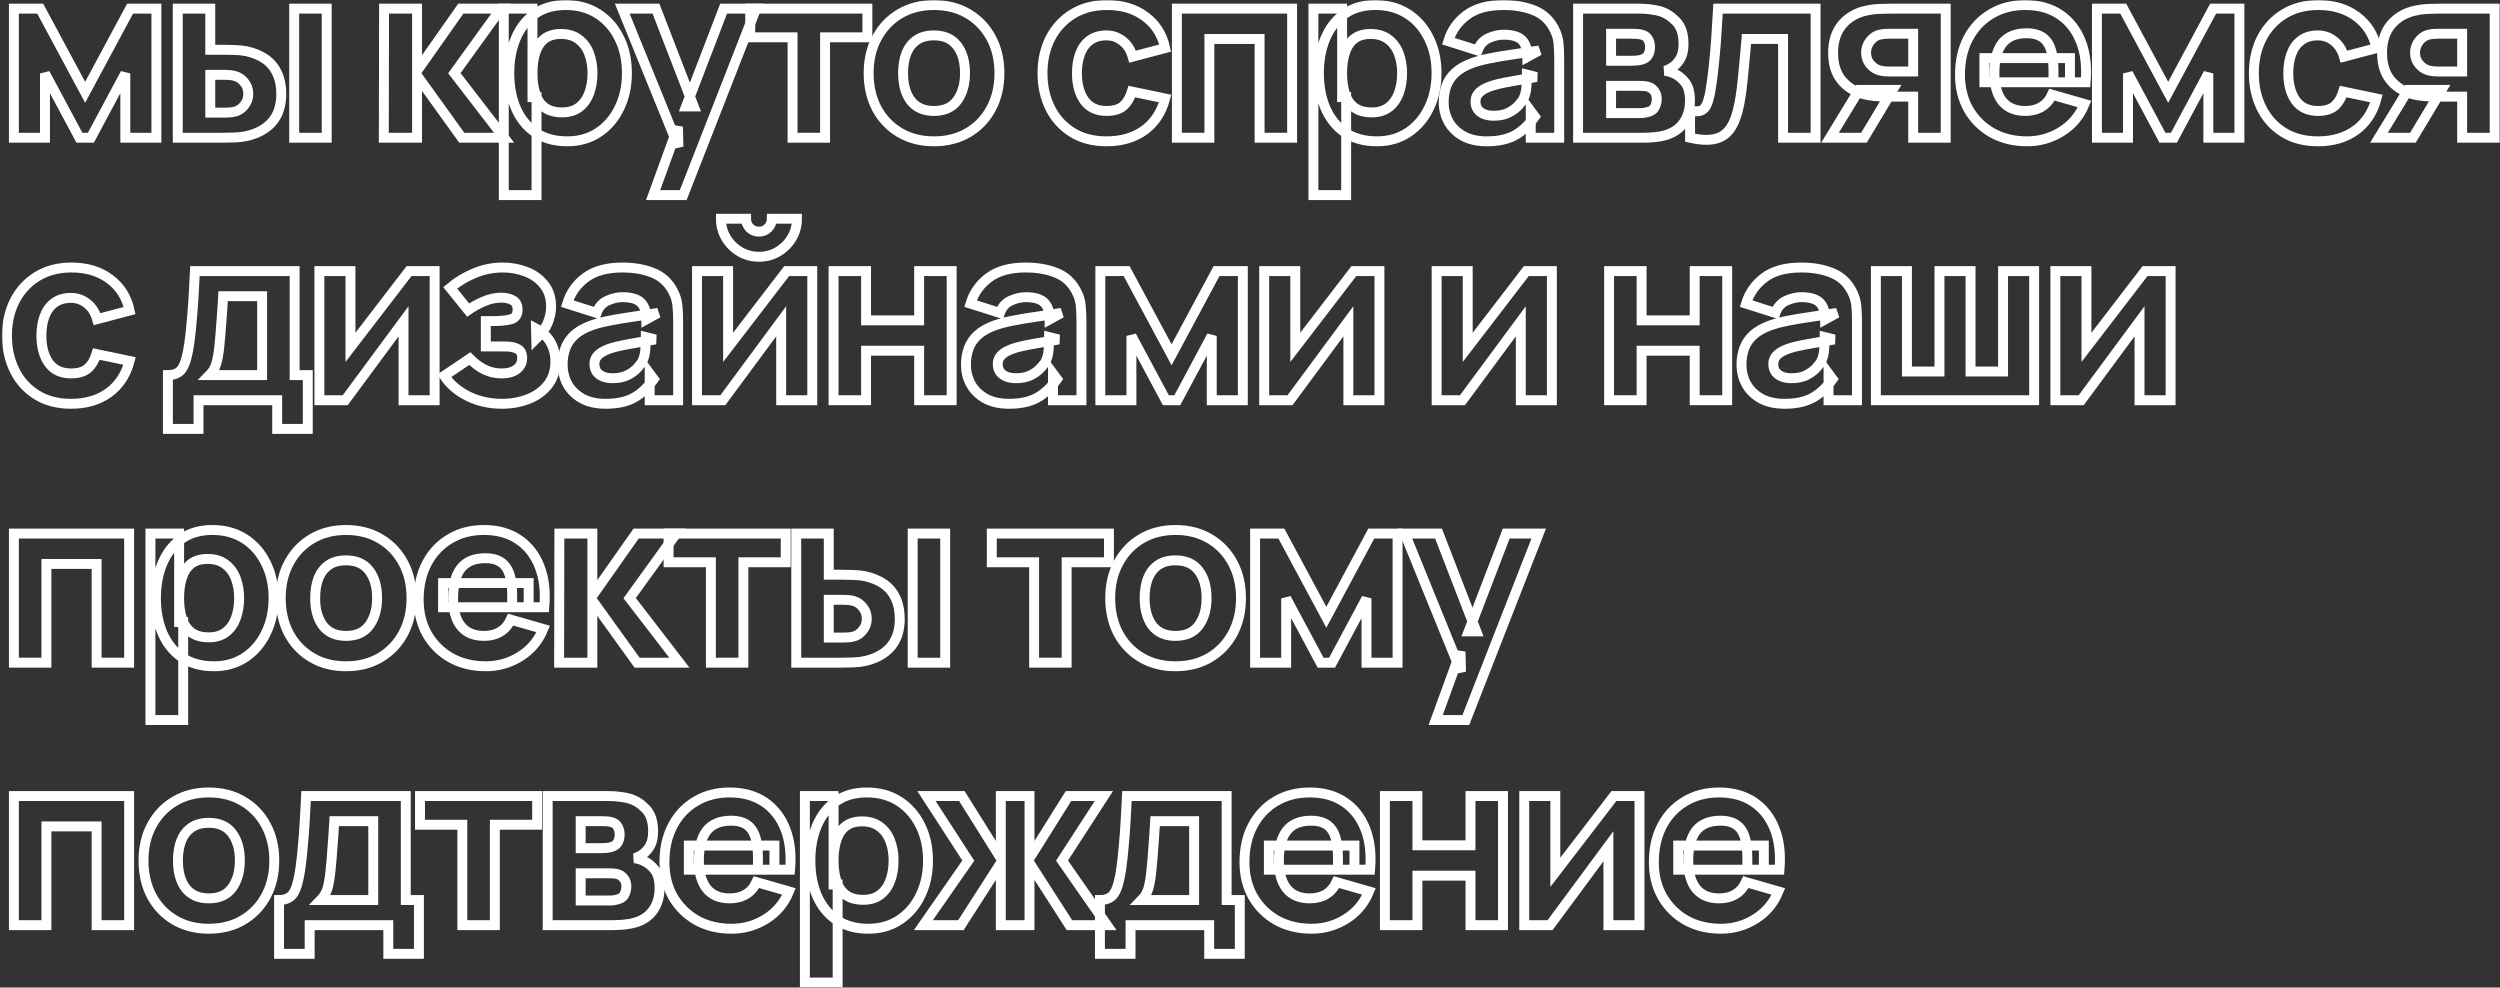 <?xml version="1.0" encoding="UTF-8"?> <svg xmlns="http://www.w3.org/2000/svg" width="962" height="380" viewBox="0 0 962 380" fill="none"><rect x="0" y="0" width="962" height="380" fill="#333333" stroke="none"/> <mask id="path-1-outside-1_1748_21673" maskUnits="userSpaceOnUse" x="0.68" y="-0.061" width="962" height="381" fill="black"> <rect fill="white" x="0.68" y="-0.061" width="962" height="381"></rect> <path d="M5.348 52.999V3.319H15.468L32.764 35.52L50.06 3.319H60.18V52.999H48.22V28.252L34.972 52.999H30.556L17.308 28.252V52.999H5.348Z"></path> <path d="M68.4 52.999V3.319H80.912V19.143H85.42C86.8 19.143 88.41 19.174 90.25 19.235C92.09 19.297 93.608 19.45 94.804 19.695C97.717 20.34 100.171 21.367 102.164 22.777C104.157 24.188 105.66 26.013 106.672 28.252C107.715 30.459 108.236 33.097 108.236 36.163C108.236 40.58 107.086 44.137 104.786 46.836C102.517 49.504 99.22 51.343 94.896 52.355C93.7 52.632 92.167 52.816 90.296 52.907C88.425 52.969 86.8 52.999 85.42 52.999H68.4ZM80.912 43.34H86.8C87.352 43.34 87.965 43.309 88.64 43.248C89.315 43.186 89.989 43.063 90.664 42.88C91.952 42.511 93.087 41.699 94.068 40.441C95.049 39.184 95.54 37.758 95.54 36.163C95.54 34.416 95.034 32.928 94.022 31.701C93.01 30.444 91.829 29.631 90.48 29.264C89.836 29.079 89.192 28.957 88.548 28.895C87.904 28.834 87.321 28.803 86.8 28.803H80.912V43.34ZM113.204 52.999V3.319H125.716V52.999H113.204Z"></path> <path d="M147.696 52.999L147.788 3.319H160.484V27.239L177.32 3.319H192.776L174.836 28.16L193.972 52.999H177.688L160.484 29.079V52.999H147.696Z"></path> <path d="M218.33 54.38C213.393 54.38 209.268 53.23 205.956 50.929C202.644 48.63 200.145 45.502 198.458 41.545C196.802 37.59 195.974 33.127 195.974 28.16C195.974 23.192 196.802 18.73 198.458 14.774C200.114 10.818 202.552 7.689 205.772 5.389C208.992 3.089 212.963 1.939 217.686 1.939C222.439 1.939 226.579 3.074 230.106 5.343C233.633 7.613 236.362 10.726 238.294 14.681C240.257 18.607 241.238 23.099 241.238 28.16C241.238 33.127 240.272 37.59 238.34 41.545C236.439 45.502 233.771 48.63 230.336 50.929C226.901 53.23 222.899 54.38 218.33 54.38ZM193.858 75.079V3.319H204.898V37.359H206.462V75.079H193.858ZM216.306 43.248C219.005 43.248 221.213 42.573 222.93 41.224C224.647 39.874 225.92 38.065 226.748 35.795C227.576 33.495 227.99 30.95 227.99 28.16C227.99 25.399 227.561 22.885 226.702 20.616C225.843 18.316 224.509 16.491 222.7 15.142C220.921 13.761 218.637 13.072 215.846 13.072C213.239 13.072 211.123 13.7 209.498 14.957C207.903 16.215 206.738 17.978 206.002 20.247C205.266 22.517 204.898 25.154 204.898 28.16C204.898 31.165 205.266 33.802 206.002 36.072C206.738 38.341 207.934 40.104 209.59 41.361C211.277 42.619 213.515 43.248 216.306 43.248Z"></path> <path d="M251.311 75.079L260.879 48.767L261.063 56.495L239.443 3.319H252.415L266.951 40.947H264.007L278.451 3.319H290.963L262.903 75.079H251.311Z"></path> <path d="M304.976 52.999V14.36H288.692V3.319H333.772V14.36H317.488V52.999H304.976Z"></path> <path d="M359.373 54.38C354.374 54.38 349.989 53.26 346.217 51.022C342.445 48.783 339.501 45.701 337.385 41.776C335.3 37.819 334.257 33.281 334.257 28.16C334.257 22.977 335.33 18.423 337.477 14.498C339.624 10.541 342.583 7.459 346.355 5.251C350.127 3.043 354.466 1.939 359.373 1.939C364.372 1.939 368.757 3.059 372.529 5.297C376.332 7.536 379.291 10.633 381.407 14.589C383.523 18.515 384.581 23.038 384.581 28.16C384.581 33.312 383.508 37.865 381.361 41.822C379.245 45.747 376.286 48.829 372.483 51.068C368.711 53.276 364.341 54.38 359.373 54.38ZM359.373 42.696C363.39 42.696 366.38 41.346 368.343 38.648C370.336 35.918 371.333 32.422 371.333 28.16C371.333 23.744 370.321 20.217 368.297 17.579C366.304 14.942 363.329 13.623 359.373 13.623C356.644 13.623 354.405 14.237 352.657 15.463C350.909 16.69 349.606 18.392 348.747 20.57C347.919 22.747 347.505 25.277 347.505 28.16C347.505 32.606 348.502 36.148 350.495 38.785C352.519 41.392 355.478 42.696 359.373 42.696Z"></path> <path d="M425.811 54.38C420.659 54.38 416.243 53.23 412.563 50.929C408.883 48.63 406.061 45.502 404.099 41.545C402.136 37.59 401.155 33.127 401.155 28.16C401.155 23.13 402.167 18.637 404.191 14.681C406.245 10.726 409.128 7.613 412.839 5.343C416.549 3.074 420.935 1.939 425.995 1.939C431.852 1.939 436.759 3.427 440.715 6.401C444.701 9.345 447.247 13.378 448.351 18.5L435.839 21.811C435.103 19.235 433.815 17.227 431.975 15.786C430.165 14.344 428.111 13.623 425.811 13.623C423.173 13.623 421.011 14.268 419.325 15.556C417.638 16.813 416.396 18.546 415.599 20.753C414.801 22.931 414.403 25.399 414.403 28.16C414.403 32.483 415.353 35.995 417.255 38.694C419.187 41.361 422.039 42.696 425.811 42.696C428.632 42.696 430.779 42.051 432.251 40.764C433.723 39.475 434.827 37.636 435.563 35.243L448.351 37.911C446.94 43.186 444.272 47.249 440.347 50.102C436.421 52.953 431.576 54.38 425.811 54.38Z"></path> <path d="M452.859 52.999V3.319H497.203V52.999H484.691V15.004H465.371V52.999H452.859Z"></path> <path d="M529.872 54.38C524.935 54.38 520.81 53.23 517.498 50.929C514.186 48.63 511.687 45.502 510 41.545C508.344 37.59 507.516 33.127 507.516 28.16C507.516 23.192 508.344 18.73 510 14.774C511.656 10.818 514.094 7.689 517.314 5.389C520.534 3.089 524.505 1.939 529.228 1.939C533.981 1.939 538.121 3.074 541.648 5.343C545.175 7.613 547.904 10.726 549.836 14.681C551.799 18.607 552.78 23.099 552.78 28.16C552.78 33.127 551.814 37.59 549.882 41.545C547.981 45.502 545.313 48.63 541.878 50.929C538.443 53.23 534.441 54.38 529.872 54.38ZM505.4 75.079V3.319H516.44V37.359H518.004V75.079H505.4ZM527.848 43.248C530.547 43.248 532.755 42.573 534.472 41.224C536.189 39.874 537.462 38.065 538.29 35.795C539.118 33.495 539.532 30.95 539.532 28.16C539.532 25.399 539.103 22.885 538.244 20.616C537.385 18.316 536.051 16.491 534.242 15.142C532.463 13.761 530.179 13.072 527.388 13.072C524.781 13.072 522.665 13.7 521.04 14.957C519.445 16.215 518.28 17.978 517.544 20.247C516.808 22.517 516.44 25.154 516.44 28.16C516.44 31.165 516.808 33.802 517.544 36.072C518.28 38.341 519.476 40.104 521.132 41.361C522.819 42.619 525.057 43.248 527.848 43.248Z"></path> <path d="M572.102 54.38C568.545 54.38 565.524 53.705 563.04 52.355C560.587 50.975 558.716 49.151 557.428 46.882C556.171 44.581 555.542 42.051 555.542 39.291C555.542 36.992 555.895 34.891 556.6 32.989C557.305 31.088 558.44 29.417 560.004 27.976C561.599 26.503 563.73 25.277 566.398 24.296C568.238 23.621 570.431 23.023 572.976 22.502C575.522 21.98 578.404 21.489 581.624 21.029C584.844 20.539 588.386 20.002 592.25 19.419L587.742 21.904C587.742 18.959 587.037 16.797 585.626 15.418C584.215 14.037 581.854 13.348 578.542 13.348C576.702 13.348 574.786 13.792 572.792 14.681C570.799 15.571 569.404 17.15 568.606 19.419L557.29 15.832C558.547 11.722 560.909 8.379 564.374 5.803C567.839 3.227 572.562 1.939 578.542 1.939C582.928 1.939 586.822 2.614 590.226 3.963C593.63 5.313 596.206 7.643 597.954 10.956C598.935 12.796 599.518 14.636 599.702 16.476C599.886 18.316 599.978 20.37 599.978 22.64V52.999H589.03V42.788L590.594 44.904C588.172 48.246 585.549 50.669 582.728 52.172C579.937 53.644 576.396 54.38 572.102 54.38ZM574.77 44.535C577.07 44.535 579.002 44.137 580.566 43.34C582.161 42.511 583.418 41.576 584.338 40.533C585.289 39.491 585.933 38.617 586.27 37.911C586.914 36.562 587.282 34.998 587.374 33.219C587.497 31.41 587.558 29.907 587.558 28.712L591.238 29.631C587.527 30.245 584.522 30.766 582.222 31.195C579.922 31.594 578.067 31.962 576.656 32.3C575.246 32.637 574.004 33.005 572.93 33.404C571.704 33.894 570.707 34.431 569.94 35.014C569.204 35.566 568.652 36.179 568.284 36.853C567.947 37.528 567.778 38.279 567.778 39.108C567.778 40.242 568.054 41.224 568.606 42.051C569.189 42.849 570.002 43.462 571.044 43.892C572.087 44.321 573.329 44.535 574.77 44.535Z"></path> <path d="M607.247 52.999V3.319H630.523C632.363 3.319 633.973 3.427 635.353 3.641C636.733 3.825 637.883 4.055 638.803 4.331C641.072 5.006 643.142 6.325 645.013 8.287C646.884 10.25 647.819 13.102 647.819 16.843C647.819 19.052 647.466 20.846 646.761 22.226C646.056 23.575 645.12 24.694 643.955 25.584C643.403 25.982 642.851 26.32 642.299 26.596C641.747 26.872 641.195 27.086 640.643 27.239C641.931 27.424 643.096 27.761 644.139 28.252C645.795 28.988 647.236 30.153 648.463 31.747C649.69 33.312 650.303 35.642 650.303 38.739C650.303 42.051 649.49 44.873 647.865 47.203C646.27 49.534 643.863 51.16 640.643 52.08C639.539 52.386 638.236 52.616 636.733 52.77C635.261 52.923 633.712 52.999 632.087 52.999H607.247ZM619.943 43.523H631.167C631.811 43.523 632.47 43.462 633.145 43.34C633.85 43.186 634.479 43.002 635.031 42.788C635.92 42.419 636.549 41.791 636.917 40.901C637.316 40.012 637.515 39.108 637.515 38.188C637.515 36.9 637.224 35.888 636.641 35.151C636.089 34.416 635.46 33.894 634.755 33.587C634.172 33.312 633.528 33.158 632.823 33.127C632.148 33.066 631.596 33.035 631.167 33.035H619.943V43.523ZM619.943 23.375H627.579C628.56 23.375 629.48 23.329 630.339 23.238C631.228 23.115 631.964 22.916 632.547 22.64C633.344 22.271 633.942 21.689 634.341 20.892C634.74 20.064 634.939 19.143 634.939 18.131C634.939 17.058 634.709 16.092 634.249 15.233C633.82 14.344 633.099 13.746 632.087 13.44C631.412 13.194 630.554 13.056 629.511 13.025C628.499 12.995 627.855 12.979 627.579 12.979H619.943V23.375Z"></path> <path d="M650.338 52.999V42.603C652.147 42.941 653.543 42.925 654.524 42.557C655.505 42.159 656.241 41.392 656.732 40.258C657.253 39.092 657.698 37.513 658.066 35.52C658.557 32.882 658.986 29.8 659.354 26.273C659.753 22.747 660.09 19.021 660.366 15.095C660.642 11.139 660.887 7.214 661.102 3.319H698.638V52.999H686.126V15.004H672.05C671.927 16.598 671.759 18.5 671.544 20.707C671.36 22.916 671.145 25.215 670.9 27.608C670.685 29.969 670.44 32.238 670.164 34.416C669.888 36.562 669.597 38.402 669.29 39.935C668.554 43.83 667.465 46.897 666.024 49.136C664.583 51.374 662.605 52.8 660.09 53.413C657.575 54.057 654.325 53.919 650.338 52.999Z"></path> <path d="M736.196 52.999V37.175H728.192C727.149 37.175 725.723 37.16 723.914 37.13C722.135 37.068 720.464 36.9 718.9 36.623C714.944 35.918 711.693 34.201 709.148 31.471C706.633 28.742 705.376 25.032 705.376 20.34C705.376 15.77 706.587 12.09 709.01 9.299C711.432 6.509 714.668 4.73 718.716 3.963C720.372 3.626 722.074 3.442 723.822 3.411C725.6 3.35 727.057 3.319 728.192 3.319H748.708V52.999H736.196ZM704.18 52.999L715.404 34.599H728.284L717.244 52.999H704.18ZM726.812 27.515H736.196V12.979H726.812C726.26 12.979 725.646 13.01 724.972 13.072C724.328 13.133 723.653 13.255 722.948 13.44C722.089 13.685 721.292 14.145 720.556 14.819C719.82 15.463 719.222 16.261 718.762 17.212C718.302 18.131 718.072 19.143 718.072 20.247C718.072 21.995 718.593 23.483 719.636 24.709C720.678 25.905 721.844 26.688 723.132 27.055C723.776 27.239 724.42 27.362 725.064 27.424C725.738 27.485 726.321 27.515 726.812 27.515Z"></path> <path d="M780.057 54.38C774.966 54.38 770.473 53.291 766.579 51.114C762.715 48.906 759.679 45.885 757.471 42.051C755.293 38.188 754.205 33.772 754.205 28.803C754.205 23.375 755.278 18.653 757.425 14.636C759.571 10.618 762.531 7.505 766.303 5.297C770.075 3.059 774.414 1.939 779.321 1.939C784.534 1.939 788.965 3.166 792.615 5.619C796.264 8.073 798.963 11.523 800.711 15.97C802.459 20.416 803.072 25.645 802.551 31.655H790.177V27.055C790.177 21.995 789.364 18.361 787.739 16.154C786.144 13.915 783.522 12.796 779.873 12.796C775.61 12.796 772.467 14.099 770.443 16.706C768.449 19.282 767.453 23.099 767.453 28.16C767.453 32.79 768.449 36.378 770.443 38.923C772.467 41.438 775.426 42.696 779.321 42.696C781.774 42.696 783.875 42.159 785.623 41.086C787.371 40.012 788.705 38.464 789.625 36.44L802.137 40.028C800.266 44.566 797.307 48.093 793.259 50.608C789.241 53.122 784.841 54.38 780.057 54.38ZM763.589 31.655V22.363H796.525V31.655H763.589Z"></path> <path d="M806.898 52.999V3.319H817.018L834.314 35.52L851.61 3.319H861.73V52.999H849.77V28.252L836.522 52.999H832.106L818.858 28.252V52.999H806.898Z"></path> <path d="M891.938 54.38C886.786 54.38 882.37 53.23 878.69 50.929C875.01 48.63 872.189 45.502 870.226 41.545C868.263 37.59 867.282 33.127 867.282 28.16C867.282 23.13 868.294 18.637 870.318 14.681C872.373 10.726 875.255 7.613 878.966 5.343C882.677 3.074 887.062 1.939 892.122 1.939C897.979 1.939 902.886 3.427 906.842 6.401C910.829 9.345 913.374 13.378 914.478 18.5L901.966 21.811C901.23 19.235 899.942 17.227 898.102 15.786C896.293 14.344 894.238 13.623 891.938 13.623C889.301 13.623 887.139 14.268 885.452 15.556C883.765 16.813 882.523 18.546 881.726 20.753C880.929 22.931 880.53 25.399 880.53 28.16C880.53 32.483 881.481 35.995 883.382 38.694C885.314 41.361 888.166 42.696 891.938 42.696C894.759 42.696 896.906 42.051 898.378 40.764C899.85 39.475 900.954 37.636 901.69 35.243L914.478 37.911C913.067 43.186 910.399 47.249 906.474 50.102C902.549 52.953 897.703 54.38 891.938 54.38Z"></path> <path d="M947.436 52.999V37.175H939.432C938.39 37.175 936.964 37.16 935.154 37.13C933.376 37.068 931.704 36.9 930.14 36.623C926.184 35.918 922.934 34.201 920.388 31.471C917.874 28.742 916.616 25.032 916.616 20.34C916.616 15.77 917.828 12.09 920.25 9.299C922.673 6.509 925.908 4.73 929.956 3.963C931.612 3.626 933.314 3.442 935.062 3.411C936.841 3.35 938.298 3.319 939.432 3.319H959.948V52.999H947.436ZM915.42 52.999L926.644 34.599H939.524L928.484 52.999H915.42ZM938.052 27.515H947.436V12.979H938.052C937.5 12.979 936.887 13.01 936.212 13.072C935.568 13.133 934.894 13.255 934.188 13.44C933.33 13.685 932.532 14.145 931.796 14.819C931.06 15.463 930.462 16.261 930.002 17.212C929.542 18.131 929.312 19.143 929.312 20.247C929.312 21.995 929.834 23.483 930.876 24.709C931.919 25.905 933.084 26.688 934.372 27.055C935.016 27.239 935.66 27.362 936.304 27.424C936.979 27.485 937.562 27.515 938.052 27.515Z"></path> <path d="M27.336 155.379C22.184 155.379 17.768 154.229 14.088 151.929C10.408 149.629 7.586 146.501 5.624 142.545C3.661 138.589 2.68 134.127 2.68 129.159C2.68 124.13 3.692 119.637 5.716 115.681C7.77 111.725 10.653 108.613 14.364 106.343C18.074 104.074 22.46 102.939 27.52 102.939C33.377 102.939 38.284 104.427 42.24 107.401C46.226 110.345 48.772 114.378 49.876 119.499L37.364 122.811C36.628 120.235 35.34 118.227 33.5 116.785C31.69 115.344 29.636 114.623 27.336 114.623C24.698 114.623 22.536 115.267 20.85 116.555C19.163 117.813 17.921 119.545 17.124 121.753C16.326 123.931 15.928 126.399 15.928 129.159C15.928 133.483 16.878 136.995 18.78 139.693C20.712 142.361 23.564 143.695 27.336 143.695C30.157 143.695 32.304 143.051 33.776 141.763C35.248 140.475 36.352 138.635 37.088 136.243L49.876 138.911C48.465 144.186 45.797 148.249 41.872 151.101C37.946 153.953 33.101 155.379 27.336 155.379Z"></path> <path d="M64.614 165.039V144.339C67.252 144.339 69.122 143.419 70.226 141.579C71.361 139.739 72.25 136.458 72.894 131.735C73.262 129.006 73.569 126.139 73.814 123.133C74.09 120.128 74.32 117.046 74.504 113.887C74.688 110.729 74.857 107.539 75.01 104.319H113.374V144.339H118.434V165.039H106.658V153.999H76.39V165.039H64.614ZM80.622 144.339H100.862V113.979H85.866C85.774 115.666 85.667 117.353 85.544 119.039C85.452 120.726 85.33 122.397 85.176 124.053C85.054 125.709 84.931 127.319 84.808 128.883C84.686 130.417 84.548 131.889 84.394 133.299C84.118 135.998 83.735 138.191 83.244 139.877C82.754 141.564 81.88 143.051 80.622 144.339Z"></path> <path d="M167.243 104.319V153.999H155.283V123.639L132.835 153.999H122.899V104.319H134.859V133.667L157.399 104.319H167.243Z"></path> <path d="M193.104 155.379C188.473 155.379 184.18 154.429 180.224 152.527C176.299 150.595 173.201 147.958 170.932 144.615L180.776 137.991C182.524 139.77 184.395 141.165 186.388 142.177C188.412 143.189 190.62 143.695 193.012 143.695C195.496 143.695 197.428 143.159 198.808 142.085C200.219 141.012 200.924 139.586 200.924 137.807C200.924 136.09 200.357 134.925 199.222 134.311C198.118 133.698 196.707 133.376 194.99 133.345C193.303 133.315 191.601 133.299 189.884 133.299H186.94V123.547H189.884C192.46 123.547 194.653 123.333 196.462 122.903C198.271 122.443 199.176 121.186 199.176 119.131C199.176 117.414 198.547 116.218 197.29 115.543C196.033 114.869 194.576 114.531 192.92 114.531C190.712 114.531 188.489 115.007 186.25 115.957C184.011 116.908 181.972 118.027 180.132 119.315L173.232 110.759C176.053 108.398 179.181 106.512 182.616 105.101C186.081 103.66 189.7 102.939 193.472 102.939C196.661 102.939 199.667 103.491 202.488 104.595C205.34 105.699 207.64 107.371 209.388 109.609C211.167 111.817 212.056 114.593 212.056 117.935C212.056 120.082 211.627 122.183 210.768 124.237C209.909 126.292 208.437 128.331 206.352 130.355L206.26 126.399C207.793 127.197 209.112 128.224 210.216 129.481C211.351 130.708 212.209 132.134 212.792 133.759C213.405 135.385 213.712 137.163 213.712 139.095C213.712 142.653 212.761 145.643 210.86 148.065C208.959 150.488 206.444 152.313 203.316 153.539C200.188 154.766 196.784 155.379 193.104 155.379Z"></path> <path d="M233.068 155.379C229.51 155.379 226.49 154.705 224.006 153.355C221.552 151.975 219.682 150.151 218.394 147.881C217.136 145.581 216.508 143.051 216.508 140.291C216.508 137.991 216.86 135.891 217.566 133.989C218.271 132.088 219.406 130.417 220.97 128.975C222.564 127.503 224.696 126.277 227.364 125.295C229.204 124.621 231.396 124.023 233.942 123.501C236.487 122.98 239.37 122.489 242.59 122.029C245.81 121.539 249.352 121.002 253.216 120.419L248.708 122.903C248.708 119.959 248.002 117.797 246.592 116.417C245.181 115.037 242.82 114.347 239.508 114.347C237.668 114.347 235.751 114.792 233.758 115.681C231.764 116.571 230.369 118.15 229.572 120.419L218.256 116.831C219.513 112.722 221.874 109.379 225.34 106.803C228.805 104.227 233.528 102.939 239.508 102.939C243.893 102.939 247.788 103.614 251.192 104.963C254.596 106.313 257.172 108.643 258.92 111.955C259.901 113.795 260.484 115.635 260.668 117.475C260.852 119.315 260.944 121.37 260.944 123.639V153.999H249.996V143.787L251.56 145.903C249.137 149.246 246.515 151.669 243.694 153.171C240.903 154.643 237.361 155.379 233.068 155.379ZM235.736 145.535C238.036 145.535 239.968 145.137 241.532 144.339C243.126 143.511 244.384 142.576 245.304 141.533C246.254 140.491 246.898 139.617 247.236 138.911C247.88 137.562 248.248 135.998 248.34 134.219C248.462 132.41 248.524 130.907 248.524 129.711L252.204 130.631C248.493 131.245 245.488 131.766 243.188 132.195C240.888 132.594 239.032 132.962 237.622 133.299C236.211 133.637 234.969 134.005 233.896 134.403C232.669 134.894 231.672 135.431 230.906 136.013C230.17 136.565 229.618 137.179 229.25 137.853C228.912 138.528 228.744 139.279 228.744 140.107C228.744 141.242 229.02 142.223 229.572 143.051C230.154 143.849 230.967 144.462 232.01 144.891C233.052 145.321 234.294 145.535 235.736 145.535Z"></path> <path d="M292.041 98.799C289.342 98.799 286.889 98.14 284.681 96.821C282.473 95.503 280.709 93.739 279.391 91.531C278.072 89.323 277.413 86.87 277.413 84.171H287.073C287.073 85.552 287.548 86.732 288.499 87.713C289.48 88.664 290.661 89.139 292.041 89.139C293.421 89.139 294.586 88.664 295.537 87.713C296.518 86.732 297.009 85.552 297.009 84.171H306.669C306.669 86.87 306.009 89.323 304.691 91.531C303.372 93.739 301.609 95.503 299.401 96.821C297.193 98.14 294.739 98.799 292.041 98.799ZM312.557 104.319V153.999H300.597V123.639L278.149 153.999H268.213V104.319H280.173V133.667L302.713 104.319H312.557Z"></path> <path d="M320.753 153.999V104.319H333.265V123.271H353.689V104.319H366.201V153.999H353.689V134.955H333.265V153.999H320.753Z"></path> <path d="M388.264 155.379C384.707 155.379 381.686 154.705 379.202 153.355C376.749 151.975 374.878 150.151 373.59 147.881C372.333 145.581 371.704 143.051 371.704 140.291C371.704 137.991 372.057 135.891 372.762 133.989C373.467 132.088 374.602 130.417 376.166 128.975C377.761 127.503 379.892 126.277 382.56 125.295C384.4 124.621 386.593 124.023 389.138 123.501C391.683 122.98 394.566 122.489 397.786 122.029C401.006 121.539 404.548 121.002 408.412 120.419L403.904 122.903C403.904 119.959 403.199 117.797 401.788 116.417C400.377 115.037 398.016 114.347 394.704 114.347C392.864 114.347 390.947 114.792 388.954 115.681C386.961 116.571 385.565 118.15 384.768 120.419L373.452 116.831C374.709 112.722 377.071 109.379 380.536 106.803C384.001 104.227 388.724 102.939 394.704 102.939C399.089 102.939 402.984 103.614 406.388 104.963C409.792 106.313 412.368 108.643 414.116 111.955C415.097 113.795 415.68 115.635 415.864 117.475C416.048 119.315 416.14 121.37 416.14 123.639V153.999H405.192V143.787L406.756 145.903C404.333 149.246 401.711 151.669 398.89 153.171C396.099 154.643 392.557 155.379 388.264 155.379ZM390.932 145.535C393.232 145.535 395.164 145.137 396.728 144.339C398.323 143.511 399.58 142.576 400.5 141.533C401.451 140.491 402.095 139.617 402.432 138.911C403.076 137.562 403.444 135.998 403.536 134.219C403.659 132.41 403.72 130.907 403.72 129.711L407.4 130.631C403.689 131.245 400.684 131.766 398.384 132.195C396.084 132.594 394.229 132.962 392.818 133.299C391.407 133.637 390.165 134.005 389.092 134.403C387.865 134.894 386.869 135.431 386.102 136.013C385.366 136.565 384.814 137.179 384.446 137.853C384.109 138.528 383.94 139.279 383.94 140.107C383.94 141.242 384.216 142.223 384.768 143.051C385.351 143.849 386.163 144.462 387.206 144.891C388.249 145.321 389.491 145.535 390.932 145.535Z"></path> <path d="M423.409 153.999V104.319H433.529L450.825 136.519L468.121 104.319H478.241V153.999H466.281V129.251L453.033 153.999H448.617L435.369 129.251V153.999H423.409Z"></path> <path d="M530.805 104.319V153.999H518.845V123.639L496.397 153.999H486.461V104.319H498.421V133.667L520.961 104.319H530.805Z"></path> <path d="M597.164 104.319V153.999H585.204V123.639L562.756 153.999H552.82V104.319H564.78V133.667L587.32 104.319H597.164Z"></path> <path d="M619.178 153.999V104.319H631.69V123.271H652.114V104.319H664.626V153.999H652.114V134.955H631.69V153.999H619.178Z"></path> <path d="M686.689 155.379C683.132 155.379 680.111 154.705 677.627 153.355C675.174 151.975 673.303 150.151 672.015 147.881C670.758 145.581 670.129 143.051 670.129 140.291C670.129 137.991 670.482 135.891 671.187 133.989C671.892 132.088 673.027 130.417 674.591 128.975C676.186 127.503 678.317 126.277 680.985 125.295C682.825 124.621 685.018 124.023 687.563 123.501C690.108 122.98 692.991 122.489 696.211 122.029C699.431 121.539 702.973 121.002 706.837 120.419L702.329 122.903C702.329 119.959 701.624 117.797 700.213 116.417C698.802 115.037 696.441 114.347 693.129 114.347C691.289 114.347 689.372 114.792 687.379 115.681C685.386 116.571 683.99 118.15 683.193 120.419L671.877 116.831C673.134 112.722 675.496 109.379 678.961 106.803C682.426 104.227 687.149 102.939 693.129 102.939C697.514 102.939 701.409 103.614 704.813 104.963C708.217 106.313 710.793 108.643 712.541 111.955C713.522 113.795 714.105 115.635 714.289 117.475C714.473 119.315 714.565 121.37 714.565 123.639V153.999H703.617V143.787L705.181 145.903C702.758 149.246 700.136 151.669 697.315 153.171C694.524 154.643 690.982 155.379 686.689 155.379ZM689.357 145.535C691.657 145.535 693.589 145.137 695.153 144.339C696.748 143.511 698.005 142.576 698.925 141.533C699.876 140.491 700.52 139.617 700.857 138.911C701.501 137.562 701.869 135.998 701.961 134.219C702.084 132.41 702.145 130.907 702.145 129.711L705.825 130.631C702.114 131.245 699.109 131.766 696.809 132.195C694.509 132.594 692.654 132.962 691.243 133.299C689.832 133.637 688.59 134.005 687.517 134.403C686.29 134.894 685.294 135.431 684.527 136.013C683.791 136.565 683.239 137.179 682.871 137.853C682.534 138.528 682.365 139.279 682.365 140.107C682.365 141.242 682.641 142.223 683.193 143.051C683.776 143.849 684.588 144.462 685.631 144.891C686.674 145.321 687.916 145.535 689.357 145.535Z"></path> <path d="M721.834 153.999V104.319H733.794V142.959H746.306V104.319H758.266V142.959H770.778V104.319H782.738V153.999H721.834Z"></path> <path d="M835.25 104.319V153.999H823.289V123.639L800.841 153.999H790.906V104.319H802.865V133.667L825.406 104.319H835.25Z"></path> <path d="M5.348 254.999V205.319H49.692V254.999H37.18V217.003H17.86V254.999H5.348Z"></path> <path d="M82.36 256.379C77.423 256.379 73.298 255.229 69.986 252.929C66.674 250.629 64.175 247.501 62.488 243.545C60.832 239.589 60.004 235.127 60.004 230.159C60.004 225.191 60.832 220.729 62.488 216.773C64.144 212.817 66.582 209.689 69.802 207.389C73.022 205.089 76.994 203.939 81.716 203.939C86.47 203.939 90.61 205.074 94.136 207.343C97.663 209.613 100.392 212.725 102.324 216.681C104.287 220.607 105.268 225.099 105.268 230.159C105.268 235.127 104.302 239.589 102.37 243.545C100.469 247.501 97.801 250.629 94.366 252.929C90.932 255.229 86.93 256.379 82.36 256.379ZM57.888 277.079V205.319H68.928V239.359H70.492V277.079H57.888ZM80.336 245.247C83.035 245.247 85.243 244.573 86.96 243.223C88.678 241.874 89.95 240.065 90.778 237.795C91.606 235.495 92.02 232.95 92.02 230.159C92.02 227.399 91.591 224.885 90.732 222.615C89.874 220.315 88.54 218.491 86.73 217.141C84.952 215.761 82.667 215.071 79.876 215.071C77.27 215.071 75.154 215.7 73.528 216.957C71.934 218.215 70.768 219.978 70.032 222.247C69.296 224.517 68.928 227.154 68.928 230.159C68.928 233.165 69.296 235.802 70.032 238.071C70.768 240.341 71.964 242.104 73.62 243.361C75.307 244.619 77.546 245.247 80.336 245.247Z"></path> <path d="M133.146 256.379C128.148 256.379 123.762 255.26 119.99 253.021C116.218 250.783 113.274 247.701 111.158 243.775C109.073 239.819 108.03 235.281 108.03 230.159C108.03 224.977 109.104 220.423 111.25 216.497C113.397 212.541 116.356 209.459 120.128 207.251C123.9 205.043 128.24 203.939 133.146 203.939C138.145 203.939 142.53 205.059 146.302 207.297C150.105 209.536 153.064 212.633 155.18 216.589C157.296 220.515 158.354 225.038 158.354 230.159C158.354 235.311 157.281 239.865 155.134 243.821C153.018 247.747 150.059 250.829 146.256 253.067C142.484 255.275 138.114 256.379 133.146 256.379ZM133.146 244.695C137.164 244.695 140.154 243.346 142.116 240.647C144.11 237.918 145.106 234.422 145.106 230.159C145.106 225.743 144.094 222.217 142.07 219.579C140.077 216.942 137.102 215.623 133.146 215.623C130.417 215.623 128.178 216.237 126.43 217.463C124.682 218.69 123.379 220.392 122.52 222.569C121.692 224.747 121.278 227.277 121.278 230.159C121.278 234.606 122.275 238.148 124.268 240.785C126.292 243.392 129.252 244.695 133.146 244.695Z"></path> <path d="M186.962 256.379C181.871 256.379 177.379 255.291 173.484 253.113C169.62 250.905 166.584 247.885 164.376 244.051C162.199 240.187 161.11 235.771 161.11 230.803C161.11 225.375 162.183 220.653 164.33 216.635C166.477 212.618 169.436 209.505 173.208 207.297C176.98 205.059 181.319 203.939 186.226 203.939C191.439 203.939 195.871 205.166 199.52 207.619C203.169 210.073 205.868 213.523 207.616 217.969C209.364 222.416 209.977 227.645 209.456 233.655H197.082V229.055C197.082 223.995 196.269 220.361 194.644 218.153C193.049 215.915 190.427 214.795 186.778 214.795C182.515 214.795 179.372 216.099 177.348 218.705C175.355 221.281 174.358 225.099 174.358 230.159C174.358 234.79 175.355 238.378 177.348 240.923C179.372 243.438 182.331 244.695 186.226 244.695C188.679 244.695 190.78 244.159 192.528 243.085C194.276 242.012 195.61 240.463 196.53 238.439L209.042 242.027C207.171 246.566 204.212 250.093 200.164 252.607C196.147 255.122 191.746 256.379 186.962 256.379ZM170.494 233.655V224.363H203.43V233.655H170.494Z"></path> <path d="M215.151 254.999L215.243 205.319H227.939V229.239L244.775 205.319H260.231L242.291 230.159L261.427 254.999H245.143L227.939 231.079V254.999H215.151Z"></path> <path d="M273.549 254.999V216.359H257.265V205.319H302.345V216.359H286.061V254.999H273.549Z"></path> <path d="M306.396 254.999V205.319H318.908V221.143H323.416C324.796 221.143 326.406 221.174 328.246 221.235C330.086 221.297 331.604 221.45 332.8 221.695C335.713 222.339 338.167 223.367 340.16 224.777C342.153 226.188 343.656 228.013 344.668 230.251C345.711 232.459 346.232 235.097 346.232 238.163C346.232 242.579 345.082 246.137 342.782 248.835C340.513 251.503 337.216 253.343 332.892 254.355C331.696 254.631 330.163 254.815 328.292 254.907C326.421 254.969 324.796 254.999 323.416 254.999H306.396ZM318.908 245.339H324.796C325.348 245.339 325.961 245.309 326.636 245.247C327.311 245.186 327.985 245.063 328.66 244.879C329.948 244.511 331.083 243.699 332.064 242.441C333.045 241.184 333.536 239.758 333.536 238.163C333.536 236.415 333.03 234.928 332.018 233.701C331.006 232.444 329.825 231.631 328.476 231.263C327.832 231.079 327.188 230.957 326.544 230.895C325.9 230.834 325.317 230.803 324.796 230.803H318.908V245.339ZM351.2 254.999V205.319H363.712V254.999H351.2Z"></path> <path d="M397.928 254.999V216.359H381.644V205.319H426.724V216.359H410.44V254.999H397.928Z"></path> <path d="M452.325 256.379C447.327 256.379 442.941 255.26 439.169 253.021C435.397 250.783 432.453 247.701 430.337 243.775C428.252 239.819 427.209 235.281 427.209 230.159C427.209 224.977 428.283 220.423 430.429 216.497C432.576 212.541 435.535 209.459 439.307 207.251C443.079 205.043 447.419 203.939 452.325 203.939C457.324 203.939 461.709 205.059 465.481 207.297C469.284 209.536 472.243 212.633 474.359 216.589C476.475 220.515 477.533 225.038 477.533 230.159C477.533 235.311 476.46 239.865 474.313 243.821C472.197 247.747 469.238 250.829 465.435 253.067C461.663 255.275 457.293 256.379 452.325 256.379ZM452.325 244.695C456.343 244.695 459.333 243.346 461.295 240.647C463.289 237.918 464.285 234.422 464.285 230.159C464.285 225.743 463.273 222.217 461.249 219.579C459.256 216.942 456.281 215.623 452.325 215.623C449.596 215.623 447.357 216.237 445.609 217.463C443.861 218.69 442.558 220.392 441.699 222.569C440.871 224.747 440.457 227.277 440.457 230.159C440.457 234.606 441.454 238.148 443.447 240.785C445.471 243.392 448.431 244.695 452.325 244.695Z"></path> <path d="M482.957 254.999V205.319H493.077L510.373 237.519L527.669 205.319H537.789V254.999H525.829V230.251L512.581 254.999H508.165L494.917 230.251V254.999H482.957Z"></path> <path d="M552.449 277.079L562.017 250.767L562.201 258.495L540.581 205.319H553.553L568.089 242.947H565.145L579.589 205.319H592.101L564.041 277.079H552.449Z"></path> <path d="M5.348 355.999V306.319H49.692V355.999H37.18V318.003H17.86V355.999H5.348Z"></path> <path d="M80.336 357.379C75.338 357.379 70.952 356.26 67.18 354.021C63.408 351.783 60.464 348.701 58.348 344.775C56.263 340.819 55.22 336.281 55.22 331.159C55.22 325.977 56.294 321.423 58.44 317.497C60.587 313.541 63.546 310.459 67.318 308.251C71.09 306.043 75.43 304.939 80.336 304.939C85.335 304.939 89.72 306.059 93.492 308.297C97.295 310.536 100.254 313.633 102.37 317.589C104.486 321.515 105.544 326.038 105.544 331.159C105.544 336.311 104.471 340.865 102.324 344.821C100.208 348.747 97.249 351.829 93.446 354.067C89.674 356.275 85.304 357.379 80.336 357.379ZM80.336 345.695C84.354 345.695 87.344 344.346 89.306 341.647C91.3 338.918 92.296 335.422 92.296 331.159C92.296 326.743 91.284 323.217 89.26 320.579C87.267 317.942 84.292 316.623 80.336 316.623C77.607 316.623 75.368 317.237 73.62 318.463C71.872 319.69 70.569 321.392 69.71 323.569C68.882 325.747 68.468 328.277 68.468 331.159C68.468 335.606 69.465 339.148 71.458 341.785C73.482 344.392 76.442 345.695 80.336 345.695Z"></path> <path d="M107.38 367.039V346.339C110.017 346.339 111.888 345.419 112.992 343.579C114.127 341.739 115.016 338.458 115.66 333.735C116.028 331.006 116.335 328.139 116.58 325.133C116.856 322.128 117.086 319.046 117.27 315.887C117.454 312.729 117.623 309.539 117.776 306.319H156.14V346.339H161.2V367.039H149.424V355.999H119.156V367.039H107.38ZM123.388 346.339H143.628V315.979H128.632C128.54 317.666 128.433 319.353 128.31 321.039C128.218 322.726 128.095 324.397 127.942 326.053C127.819 327.709 127.697 329.319 127.574 330.883C127.451 332.417 127.313 333.889 127.16 335.299C126.884 337.998 126.501 340.191 126.01 341.877C125.519 343.564 124.645 345.051 123.388 346.339Z"></path> <path d="M177.901 355.999V317.359H161.617V306.319H206.697V317.359H190.413V355.999H177.901Z"></path> <path d="M210.748 355.999V306.319H234.024C235.864 306.319 237.474 306.427 238.854 306.641C240.234 306.825 241.384 307.055 242.304 307.331C244.574 308.006 246.644 309.325 248.514 311.287C250.385 313.25 251.32 316.102 251.32 319.843C251.32 322.051 250.968 323.845 250.262 325.225C249.557 326.575 248.622 327.694 247.456 328.583C246.904 328.982 246.352 329.319 245.8 329.595C245.248 329.871 244.696 330.086 244.144 330.239C245.432 330.423 246.598 330.761 247.64 331.251C249.296 331.987 250.738 333.153 251.964 334.747C253.191 336.311 253.804 338.642 253.804 341.739C253.804 345.051 252.992 347.873 251.366 350.203C249.772 352.534 247.364 354.159 244.144 355.079C243.04 355.386 241.737 355.616 240.234 355.769C238.762 355.923 237.214 355.999 235.588 355.999H210.748ZM223.444 346.523H234.668C235.312 346.523 235.972 346.462 236.646 346.339C237.352 346.186 237.98 346.002 238.532 345.787C239.422 345.419 240.05 344.791 240.418 343.901C240.817 343.012 241.016 342.107 241.016 341.187C241.016 339.899 240.725 338.887 240.142 338.151C239.59 337.415 238.962 336.894 238.256 336.587C237.674 336.311 237.03 336.158 236.324 336.127C235.65 336.066 235.098 336.035 234.668 336.035H223.444V346.523ZM223.444 326.375H231.08C232.062 326.375 232.982 326.329 233.84 326.237C234.73 326.115 235.466 325.915 236.048 325.639C236.846 325.271 237.444 324.689 237.842 323.891C238.241 323.063 238.44 322.143 238.44 321.131C238.44 320.058 238.21 319.092 237.75 318.233C237.321 317.344 236.6 316.746 235.588 316.439C234.914 316.194 234.055 316.056 233.012 316.025C232 315.995 231.356 315.979 231.08 315.979H223.444V326.375Z"></path> <path d="M281.532 357.379C276.441 357.379 271.948 356.291 268.054 354.113C264.19 351.905 261.154 348.885 258.946 345.051C256.768 341.187 255.68 336.771 255.68 331.803C255.68 326.375 256.753 321.653 258.9 317.635C261.046 313.618 264.006 310.505 267.778 308.297C271.55 306.059 275.889 304.939 280.796 304.939C286.009 304.939 290.44 306.166 294.09 308.619C297.739 311.073 300.438 314.523 302.186 318.969C303.934 323.416 304.547 328.645 304.026 334.655H291.652V330.055C291.652 324.995 290.839 321.361 289.214 319.153C287.619 316.915 284.997 315.795 281.348 315.795C277.085 315.795 273.942 317.099 271.918 319.705C269.924 322.281 268.928 326.099 268.928 331.159C268.928 335.79 269.924 339.378 271.918 341.923C273.942 344.438 276.901 345.695 280.796 345.695C283.249 345.695 285.35 345.159 287.098 344.085C288.846 343.012 290.18 341.463 291.1 339.439L303.612 343.027C301.741 347.566 298.782 351.093 294.734 353.607C290.716 356.122 286.316 357.379 281.532 357.379ZM265.064 334.655V325.363H298V334.655H265.064Z"></path> <path d="M334.192 357.379C329.255 357.379 325.13 356.229 321.818 353.929C318.506 351.629 316.007 348.501 314.32 344.545C312.664 340.589 311.836 336.127 311.836 331.159C311.836 326.191 312.664 321.729 314.32 317.773C315.976 313.817 318.414 310.689 321.634 308.389C324.854 306.089 328.826 304.939 333.548 304.939C338.302 304.939 342.442 306.074 345.968 308.343C349.495 310.613 352.224 313.725 354.156 317.681C356.119 321.607 357.1 326.099 357.1 331.159C357.1 336.127 356.134 340.589 354.202 344.545C352.301 348.501 349.633 351.629 346.198 353.929C342.764 356.229 338.762 357.379 334.192 357.379ZM309.72 378.079V306.319H320.76V340.359H322.324V378.079H309.72ZM332.168 346.247C334.867 346.247 337.075 345.573 338.792 344.223C340.51 342.874 341.782 341.065 342.61 338.795C343.438 336.495 343.852 333.95 343.852 331.159C343.852 328.399 343.423 325.885 342.564 323.615C341.706 321.315 340.372 319.491 338.562 318.141C336.784 316.761 334.499 316.071 331.708 316.071C329.102 316.071 326.986 316.7 325.36 317.957C323.766 319.215 322.6 320.978 321.864 323.247C321.128 325.517 320.76 328.154 320.76 331.159C320.76 334.165 321.128 336.802 321.864 339.071C322.6 341.341 323.796 343.104 325.452 344.361C327.139 345.619 329.378 346.247 332.168 346.247Z"></path> <path d="M355.306 355.999L372.602 331.159L356.502 306.319H370.118L385.114 330.239V306.319H396.154V330.239L411.15 306.319H424.766L408.666 331.159L425.962 355.999H411.518L396.154 332.079V355.999H385.114V332.079L369.75 355.999H355.306Z"></path> <path d="M423.253 367.039V346.339C425.89 346.339 427.761 345.419 428.865 343.579C429.999 341.739 430.889 338.458 431.533 333.735C431.901 331.006 432.207 328.139 432.453 325.133C432.729 322.128 432.959 319.046 433.143 315.887C433.327 312.729 433.495 309.539 433.649 306.319H472.013V346.339H477.073V367.039H465.297V355.999H435.029V367.039H423.253ZM439.261 346.339H459.501V315.979H444.505C444.413 317.666 444.305 319.353 444.183 321.039C444.091 322.726 443.968 324.397 443.815 326.053C443.692 327.709 443.569 329.319 443.447 330.883C443.324 332.417 443.186 333.889 443.033 335.299C442.757 337.998 442.373 340.191 441.883 341.877C441.392 343.564 440.518 345.051 439.261 346.339Z"></path> <path d="M504.722 357.379C499.631 357.379 495.138 356.291 491.244 354.113C487.38 351.905 484.344 348.885 482.136 345.051C479.958 341.187 478.87 336.771 478.87 331.803C478.87 326.375 479.943 321.653 482.09 317.635C484.236 313.618 487.196 310.505 490.968 308.297C494.74 306.059 499.079 304.939 503.986 304.939C509.199 304.939 513.63 306.166 517.28 308.619C520.929 311.073 523.628 314.523 525.376 318.969C527.124 323.416 527.737 328.645 527.216 334.655H514.842V330.055C514.842 324.995 514.029 321.361 512.404 319.153C510.809 316.915 508.187 315.795 504.538 315.795C500.275 315.795 497.132 317.099 495.108 319.705C493.114 322.281 492.118 326.099 492.118 331.159C492.118 335.79 493.114 339.378 495.108 341.923C497.132 344.438 500.091 345.695 503.986 345.695C506.439 345.695 508.54 345.159 510.288 344.085C512.036 343.012 513.37 341.463 514.29 339.439L526.802 343.027C524.931 347.566 521.972 351.093 517.924 353.607C513.906 356.122 509.506 357.379 504.722 357.379ZM488.254 334.655V325.363H521.19V334.655H488.254Z"></path> <path d="M532.91 355.999V306.319H545.422V325.271H565.846V306.319H578.358V355.999H565.846V336.955H545.422V355.999H532.91Z"></path> <path d="M630.873 306.319V355.999H618.913V325.639L596.465 355.999H586.529V306.319H598.489V335.667L621.029 306.319H630.873Z"></path> <path d="M662.254 357.379C657.163 357.379 652.67 356.291 648.776 354.113C644.912 351.905 641.876 348.885 639.668 345.051C637.49 341.187 636.402 336.771 636.402 331.803C636.402 326.375 637.475 321.653 639.622 317.635C641.768 313.618 644.728 310.505 648.5 308.297C652.272 306.059 656.611 304.939 661.518 304.939C666.731 304.939 671.162 306.166 674.812 308.619C678.461 311.073 681.16 314.523 682.908 318.969C684.656 323.416 685.269 328.645 684.748 334.655H672.374V330.055C672.374 324.995 671.561 321.361 669.936 319.153C668.341 316.915 665.719 315.795 662.07 315.795C657.807 315.795 654.664 317.099 652.64 319.705C650.646 322.281 649.65 326.099 649.65 331.159C649.65 335.79 650.646 339.378 652.64 341.923C654.664 344.438 657.623 345.695 661.518 345.695C663.971 345.695 666.072 345.159 667.82 344.085C669.568 343.012 670.902 341.463 671.822 339.439L684.334 343.027C682.463 347.566 679.504 351.093 675.456 353.607C671.438 356.122 667.038 357.379 662.254 357.379ZM645.786 334.655V325.363H678.722V334.655H645.786Z"></path> </mask> <path d="M5.348 52.999V3.319H15.468L32.764 35.52L50.06 3.319H60.18V52.999H48.22V28.252L34.972 52.999H30.556L17.308 28.252V52.999H5.348Z" stroke="white" stroke-width="3.818" mask="url(#path-1-outside-1_1748_21673)"></path> <path d="M68.4 52.999V3.319H80.912V19.143H85.42C86.8 19.143 88.41 19.174 90.25 19.235C92.09 19.297 93.608 19.45 94.804 19.695C97.717 20.34 100.171 21.367 102.164 22.777C104.157 24.188 105.66 26.013 106.672 28.252C107.715 30.459 108.236 33.097 108.236 36.163C108.236 40.58 107.086 44.137 104.786 46.836C102.517 49.504 99.22 51.343 94.896 52.355C93.7 52.632 92.167 52.816 90.296 52.907C88.425 52.969 86.8 52.999 85.42 52.999H68.4ZM80.912 43.34H86.8C87.352 43.34 87.965 43.309 88.64 43.248C89.315 43.186 89.989 43.063 90.664 42.88C91.952 42.511 93.087 41.699 94.068 40.441C95.049 39.184 95.54 37.758 95.54 36.163C95.54 34.416 95.034 32.928 94.022 31.701C93.01 30.444 91.829 29.631 90.48 29.264C89.836 29.079 89.192 28.957 88.548 28.895C87.904 28.834 87.321 28.803 86.8 28.803H80.912V43.34ZM113.204 52.999V3.319H125.716V52.999H113.204Z" stroke="white" stroke-width="3.818" mask="url(#path-1-outside-1_1748_21673)"></path> <path d="M147.696 52.999L147.788 3.319H160.484V27.239L177.32 3.319H192.776L174.836 28.16L193.972 52.999H177.688L160.484 29.079V52.999H147.696Z" stroke="white" stroke-width="3.818" mask="url(#path-1-outside-1_1748_21673)"></path> <path d="M218.33 54.38C213.393 54.38 209.268 53.23 205.956 50.929C202.644 48.63 200.145 45.502 198.458 41.545C196.802 37.59 195.974 33.127 195.974 28.16C195.974 23.192 196.802 18.73 198.458 14.774C200.114 10.818 202.552 7.689 205.772 5.389C208.992 3.089 212.963 1.939 217.686 1.939C222.439 1.939 226.579 3.074 230.106 5.343C233.633 7.613 236.362 10.726 238.294 14.681C240.257 18.607 241.238 23.099 241.238 28.16C241.238 33.127 240.272 37.59 238.34 41.545C236.439 45.502 233.771 48.63 230.336 50.929C226.901 53.23 222.899 54.38 218.33 54.38ZM193.858 75.079V3.319H204.898V37.359H206.462V75.079H193.858ZM216.306 43.248C219.005 43.248 221.213 42.573 222.93 41.224C224.647 39.874 225.92 38.065 226.748 35.795C227.576 33.495 227.99 30.95 227.99 28.16C227.99 25.399 227.561 22.885 226.702 20.616C225.843 18.316 224.509 16.491 222.7 15.142C220.921 13.761 218.637 13.072 215.846 13.072C213.239 13.072 211.123 13.7 209.498 14.957C207.903 16.215 206.738 17.978 206.002 20.247C205.266 22.517 204.898 25.154 204.898 28.16C204.898 31.165 205.266 33.802 206.002 36.072C206.738 38.341 207.934 40.104 209.59 41.361C211.277 42.619 213.515 43.248 216.306 43.248Z" stroke="white" stroke-width="3.818" mask="url(#path-1-outside-1_1748_21673)"></path> <path d="M251.311 75.079L260.879 48.767L261.063 56.495L239.443 3.319H252.415L266.951 40.947H264.007L278.451 3.319H290.963L262.903 75.079H251.311Z" stroke="white" stroke-width="3.818" mask="url(#path-1-outside-1_1748_21673)"></path> <path d="M304.976 52.999V14.36H288.692V3.319H333.772V14.36H317.488V52.999H304.976Z" stroke="white" stroke-width="3.818" mask="url(#path-1-outside-1_1748_21673)"></path> <path d="M359.373 54.38C354.374 54.38 349.989 53.26 346.217 51.022C342.445 48.783 339.501 45.701 337.385 41.776C335.3 37.819 334.257 33.281 334.257 28.16C334.257 22.977 335.33 18.423 337.477 14.498C339.624 10.541 342.583 7.459 346.355 5.251C350.127 3.043 354.466 1.939 359.373 1.939C364.372 1.939 368.757 3.059 372.529 5.297C376.332 7.536 379.291 10.633 381.407 14.589C383.523 18.515 384.581 23.038 384.581 28.16C384.581 33.312 383.508 37.865 381.361 41.822C379.245 45.747 376.286 48.829 372.483 51.068C368.711 53.276 364.341 54.38 359.373 54.38ZM359.373 42.696C363.39 42.696 366.38 41.346 368.343 38.648C370.336 35.918 371.333 32.422 371.333 28.16C371.333 23.744 370.321 20.217 368.297 17.579C366.304 14.942 363.329 13.623 359.373 13.623C356.644 13.623 354.405 14.237 352.657 15.463C350.909 16.69 349.606 18.392 348.747 20.57C347.919 22.747 347.505 25.277 347.505 28.16C347.505 32.606 348.502 36.148 350.495 38.785C352.519 41.392 355.478 42.696 359.373 42.696Z" stroke="white" stroke-width="3.818" mask="url(#path-1-outside-1_1748_21673)"></path> <path d="M425.811 54.38C420.659 54.38 416.243 53.23 412.563 50.929C408.883 48.63 406.061 45.502 404.099 41.545C402.136 37.59 401.155 33.127 401.155 28.16C401.155 23.13 402.167 18.637 404.191 14.681C406.245 10.726 409.128 7.613 412.839 5.343C416.549 3.074 420.935 1.939 425.995 1.939C431.852 1.939 436.759 3.427 440.715 6.401C444.701 9.345 447.247 13.378 448.351 18.5L435.839 21.811C435.103 19.235 433.815 17.227 431.975 15.786C430.165 14.344 428.111 13.623 425.811 13.623C423.173 13.623 421.011 14.268 419.325 15.556C417.638 16.813 416.396 18.546 415.599 20.753C414.801 22.931 414.403 25.399 414.403 28.16C414.403 32.483 415.353 35.995 417.255 38.694C419.187 41.361 422.039 42.696 425.811 42.696C428.632 42.696 430.779 42.051 432.251 40.764C433.723 39.475 434.827 37.636 435.563 35.243L448.351 37.911C446.94 43.186 444.272 47.249 440.347 50.102C436.421 52.953 431.576 54.38 425.811 54.38Z" stroke="white" stroke-width="3.818" mask="url(#path-1-outside-1_1748_21673)"></path> <path d="M452.859 52.999V3.319H497.203V52.999H484.691V15.004H465.371V52.999H452.859Z" stroke="white" stroke-width="3.818" mask="url(#path-1-outside-1_1748_21673)"></path> <path d="M529.872 54.38C524.935 54.38 520.81 53.23 517.498 50.929C514.186 48.63 511.687 45.502 510 41.545C508.344 37.59 507.516 33.127 507.516 28.16C507.516 23.192 508.344 18.73 510 14.774C511.656 10.818 514.094 7.689 517.314 5.389C520.534 3.089 524.505 1.939 529.228 1.939C533.981 1.939 538.121 3.074 541.648 5.343C545.175 7.613 547.904 10.726 549.836 14.681C551.799 18.607 552.78 23.099 552.78 28.16C552.78 33.127 551.814 37.59 549.882 41.545C547.981 45.502 545.313 48.63 541.878 50.929C538.443 53.23 534.441 54.38 529.872 54.38ZM505.4 75.079V3.319H516.44V37.359H518.004V75.079H505.4ZM527.848 43.248C530.547 43.248 532.755 42.573 534.472 41.224C536.189 39.874 537.462 38.065 538.29 35.795C539.118 33.495 539.532 30.95 539.532 28.16C539.532 25.399 539.103 22.885 538.244 20.616C537.385 18.316 536.051 16.491 534.242 15.142C532.463 13.761 530.179 13.072 527.388 13.072C524.781 13.072 522.665 13.7 521.04 14.957C519.445 16.215 518.28 17.978 517.544 20.247C516.808 22.517 516.44 25.154 516.44 28.16C516.44 31.165 516.808 33.802 517.544 36.072C518.28 38.341 519.476 40.104 521.132 41.361C522.819 42.619 525.057 43.248 527.848 43.248Z" stroke="white" stroke-width="3.818" mask="url(#path-1-outside-1_1748_21673)"></path> <path d="M572.102 54.38C568.545 54.38 565.524 53.705 563.04 52.355C560.587 50.975 558.716 49.151 557.428 46.882C556.171 44.581 555.542 42.051 555.542 39.291C555.542 36.992 555.895 34.891 556.6 32.989C557.305 31.088 558.44 29.417 560.004 27.976C561.599 26.503 563.73 25.277 566.398 24.296C568.238 23.621 570.431 23.023 572.976 22.502C575.522 21.98 578.404 21.489 581.624 21.029C584.844 20.539 588.386 20.002 592.25 19.419L587.742 21.904C587.742 18.959 587.037 16.797 585.626 15.418C584.215 14.037 581.854 13.348 578.542 13.348C576.702 13.348 574.786 13.792 572.792 14.681C570.799 15.571 569.404 17.15 568.606 19.419L557.29 15.832C558.547 11.722 560.909 8.379 564.374 5.803C567.839 3.227 572.562 1.939 578.542 1.939C582.928 1.939 586.822 2.614 590.226 3.963C593.63 5.313 596.206 7.643 597.954 10.956C598.935 12.796 599.518 14.636 599.702 16.476C599.886 18.316 599.978 20.37 599.978 22.64V52.999H589.03V42.788L590.594 44.904C588.172 48.246 585.549 50.669 582.728 52.172C579.937 53.644 576.396 54.38 572.102 54.38ZM574.77 44.535C577.07 44.535 579.002 44.137 580.566 43.34C582.161 42.511 583.418 41.576 584.338 40.533C585.289 39.491 585.933 38.617 586.27 37.911C586.914 36.562 587.282 34.998 587.374 33.219C587.497 31.41 587.558 29.907 587.558 28.712L591.238 29.631C587.527 30.245 584.522 30.766 582.222 31.195C579.922 31.594 578.067 31.962 576.656 32.3C575.246 32.637 574.004 33.005 572.93 33.404C571.704 33.894 570.707 34.431 569.94 35.014C569.204 35.566 568.652 36.179 568.284 36.853C567.947 37.528 567.778 38.279 567.778 39.108C567.778 40.242 568.054 41.224 568.606 42.051C569.189 42.849 570.002 43.462 571.044 43.892C572.087 44.321 573.329 44.535 574.77 44.535Z" stroke="white" stroke-width="3.818" mask="url(#path-1-outside-1_1748_21673)"></path> <path d="M607.247 52.999V3.319H630.523C632.363 3.319 633.973 3.427 635.353 3.641C636.733 3.825 637.883 4.055 638.803 4.331C641.072 5.006 643.142 6.325 645.013 8.287C646.884 10.25 647.819 13.102 647.819 16.843C647.819 19.052 647.466 20.846 646.761 22.226C646.056 23.575 645.12 24.694 643.955 25.584C643.403 25.982 642.851 26.32 642.299 26.596C641.747 26.872 641.195 27.086 640.643 27.239C641.931 27.424 643.096 27.761 644.139 28.252C645.795 28.988 647.236 30.153 648.463 31.747C649.69 33.312 650.303 35.642 650.303 38.739C650.303 42.051 649.49 44.873 647.865 47.203C646.27 49.534 643.863 51.16 640.643 52.08C639.539 52.386 638.236 52.616 636.733 52.77C635.261 52.923 633.712 52.999 632.087 52.999H607.247ZM619.943 43.523H631.167C631.811 43.523 632.47 43.462 633.145 43.34C633.85 43.186 634.479 43.002 635.031 42.788C635.92 42.419 636.549 41.791 636.917 40.901C637.316 40.012 637.515 39.108 637.515 38.188C637.515 36.9 637.224 35.888 636.641 35.151C636.089 34.416 635.46 33.894 634.755 33.587C634.172 33.312 633.528 33.158 632.823 33.127C632.148 33.066 631.596 33.035 631.167 33.035H619.943V43.523ZM619.943 23.375H627.579C628.56 23.375 629.48 23.329 630.339 23.238C631.228 23.115 631.964 22.916 632.547 22.64C633.344 22.271 633.942 21.689 634.341 20.892C634.74 20.064 634.939 19.143 634.939 18.131C634.939 17.058 634.709 16.092 634.249 15.233C633.82 14.344 633.099 13.746 632.087 13.44C631.412 13.194 630.554 13.056 629.511 13.025C628.499 12.995 627.855 12.979 627.579 12.979H619.943V23.375Z" stroke="white" stroke-width="3.818" mask="url(#path-1-outside-1_1748_21673)"></path> <path d="M650.338 52.999V42.603C652.147 42.941 653.543 42.925 654.524 42.557C655.505 42.159 656.241 41.392 656.732 40.258C657.253 39.092 657.698 37.513 658.066 35.52C658.557 32.882 658.986 29.8 659.354 26.273C659.753 22.747 660.09 19.021 660.366 15.095C660.642 11.139 660.887 7.214 661.102 3.319H698.638V52.999H686.126V15.004H672.05C671.927 16.598 671.759 18.5 671.544 20.707C671.36 22.916 671.145 25.215 670.9 27.608C670.685 29.969 670.44 32.238 670.164 34.416C669.888 36.562 669.597 38.402 669.29 39.935C668.554 43.83 667.465 46.897 666.024 49.136C664.583 51.374 662.605 52.8 660.09 53.413C657.575 54.057 654.325 53.919 650.338 52.999Z" stroke="white" stroke-width="3.818" mask="url(#path-1-outside-1_1748_21673)"></path> <path d="M736.196 52.999V37.175H728.192C727.149 37.175 725.723 37.16 723.914 37.13C722.135 37.068 720.464 36.9 718.9 36.623C714.944 35.918 711.693 34.201 709.148 31.471C706.633 28.742 705.376 25.032 705.376 20.34C705.376 15.77 706.587 12.09 709.01 9.299C711.432 6.509 714.668 4.73 718.716 3.963C720.372 3.626 722.074 3.442 723.822 3.411C725.6 3.35 727.057 3.319 728.192 3.319H748.708V52.999H736.196ZM704.18 52.999L715.404 34.599H728.284L717.244 52.999H704.18ZM726.812 27.515H736.196V12.979H726.812C726.26 12.979 725.646 13.01 724.972 13.072C724.328 13.133 723.653 13.255 722.948 13.44C722.089 13.685 721.292 14.145 720.556 14.819C719.82 15.463 719.222 16.261 718.762 17.212C718.302 18.131 718.072 19.143 718.072 20.247C718.072 21.995 718.593 23.483 719.636 24.709C720.678 25.905 721.844 26.688 723.132 27.055C723.776 27.239 724.42 27.362 725.064 27.424C725.738 27.485 726.321 27.515 726.812 27.515Z" stroke="white" stroke-width="3.818" mask="url(#path-1-outside-1_1748_21673)"></path> <path d="M780.057 54.38C774.966 54.38 770.473 53.291 766.579 51.114C762.715 48.906 759.679 45.885 757.471 42.051C755.293 38.188 754.205 33.772 754.205 28.803C754.205 23.375 755.278 18.653 757.425 14.636C759.571 10.618 762.531 7.505 766.303 5.297C770.075 3.059 774.414 1.939 779.321 1.939C784.534 1.939 788.965 3.166 792.615 5.619C796.264 8.073 798.963 11.523 800.711 15.97C802.459 20.416 803.072 25.645 802.551 31.655H790.177V27.055C790.177 21.995 789.364 18.361 787.739 16.154C786.144 13.915 783.522 12.796 779.873 12.796C775.61 12.796 772.467 14.099 770.443 16.706C768.449 19.282 767.453 23.099 767.453 28.16C767.453 32.79 768.449 36.378 770.443 38.923C772.467 41.438 775.426 42.696 779.321 42.696C781.774 42.696 783.875 42.159 785.623 41.086C787.371 40.012 788.705 38.464 789.625 36.44L802.137 40.028C800.266 44.566 797.307 48.093 793.259 50.608C789.241 53.122 784.841 54.38 780.057 54.38ZM763.589 31.655V22.363H796.525V31.655H763.589Z" stroke="white" stroke-width="3.818" mask="url(#path-1-outside-1_1748_21673)"></path> <path d="M806.898 52.999V3.319H817.018L834.314 35.52L851.61 3.319H861.73V52.999H849.77V28.252L836.522 52.999H832.106L818.858 28.252V52.999H806.898Z" stroke="white" stroke-width="3.818" mask="url(#path-1-outside-1_1748_21673)"></path> <path d="M891.938 54.38C886.786 54.38 882.37 53.23 878.69 50.929C875.01 48.63 872.189 45.502 870.226 41.545C868.263 37.59 867.282 33.127 867.282 28.16C867.282 23.13 868.294 18.637 870.318 14.681C872.373 10.726 875.255 7.613 878.966 5.343C882.677 3.074 887.062 1.939 892.122 1.939C897.979 1.939 902.886 3.427 906.842 6.401C910.829 9.345 913.374 13.378 914.478 18.5L901.966 21.811C901.23 19.235 899.942 17.227 898.102 15.786C896.293 14.344 894.238 13.623 891.938 13.623C889.301 13.623 887.139 14.268 885.452 15.556C883.765 16.813 882.523 18.546 881.726 20.753C880.929 22.931 880.53 25.399 880.53 28.16C880.53 32.483 881.481 35.995 883.382 38.694C885.314 41.361 888.166 42.696 891.938 42.696C894.759 42.696 896.906 42.051 898.378 40.764C899.85 39.475 900.954 37.636 901.69 35.243L914.478 37.911C913.067 43.186 910.399 47.249 906.474 50.102C902.549 52.953 897.703 54.38 891.938 54.38Z" stroke="white" stroke-width="3.818" mask="url(#path-1-outside-1_1748_21673)"></path> <path d="M947.436 52.999V37.175H939.432C938.39 37.175 936.964 37.16 935.154 37.13C933.376 37.068 931.704 36.9 930.14 36.623C926.184 35.918 922.934 34.201 920.388 31.471C917.874 28.742 916.616 25.032 916.616 20.34C916.616 15.77 917.828 12.09 920.25 9.299C922.673 6.509 925.908 4.73 929.956 3.963C931.612 3.626 933.314 3.442 935.062 3.411C936.841 3.35 938.298 3.319 939.432 3.319H959.948V52.999H947.436ZM915.42 52.999L926.644 34.599H939.524L928.484 52.999H915.42ZM938.052 27.515H947.436V12.979H938.052C937.5 12.979 936.887 13.01 936.212 13.072C935.568 13.133 934.894 13.255 934.188 13.44C933.33 13.685 932.532 14.145 931.796 14.819C931.06 15.463 930.462 16.261 930.002 17.212C929.542 18.131 929.312 19.143 929.312 20.247C929.312 21.995 929.834 23.483 930.876 24.709C931.919 25.905 933.084 26.688 934.372 27.055C935.016 27.239 935.66 27.362 936.304 27.424C936.979 27.485 937.562 27.515 938.052 27.515Z" stroke="white" stroke-width="3.818" mask="url(#path-1-outside-1_1748_21673)"></path> <path d="M27.336 155.379C22.184 155.379 17.768 154.229 14.088 151.929C10.408 149.629 7.586 146.501 5.624 142.545C3.661 138.589 2.68 134.127 2.68 129.159C2.68 124.13 3.692 119.637 5.716 115.681C7.77 111.725 10.653 108.613 14.364 106.343C18.074 104.074 22.46 102.939 27.52 102.939C33.377 102.939 38.284 104.427 42.24 107.401C46.226 110.345 48.772 114.378 49.876 119.499L37.364 122.811C36.628 120.235 35.34 118.227 33.5 116.785C31.69 115.344 29.636 114.623 27.336 114.623C24.698 114.623 22.536 115.267 20.85 116.555C19.163 117.813 17.921 119.545 17.124 121.753C16.326 123.931 15.928 126.399 15.928 129.159C15.928 133.483 16.878 136.995 18.78 139.693C20.712 142.361 23.564 143.695 27.336 143.695C30.157 143.695 32.304 143.051 33.776 141.763C35.248 140.475 36.352 138.635 37.088 136.243L49.876 138.911C48.465 144.186 45.797 148.249 41.872 151.101C37.946 153.953 33.101 155.379 27.336 155.379Z" stroke="white" stroke-width="3.818" mask="url(#path-1-outside-1_1748_21673)"></path> <path d="M64.614 165.039V144.339C67.252 144.339 69.122 143.419 70.226 141.579C71.361 139.739 72.25 136.458 72.894 131.735C73.262 129.006 73.569 126.139 73.814 123.133C74.09 120.128 74.32 117.046 74.504 113.887C74.688 110.729 74.857 107.539 75.01 104.319H113.374V144.339H118.434V165.039H106.658V153.999H76.39V165.039H64.614ZM80.622 144.339H100.862V113.979H85.866C85.774 115.666 85.667 117.353 85.544 119.039C85.452 120.726 85.33 122.397 85.176 124.053C85.054 125.709 84.931 127.319 84.808 128.883C84.686 130.417 84.548 131.889 84.394 133.299C84.118 135.998 83.735 138.191 83.244 139.877C82.754 141.564 81.88 143.051 80.622 144.339Z" stroke="white" stroke-width="3.818" mask="url(#path-1-outside-1_1748_21673)"></path> <path d="M167.243 104.319V153.999H155.283V123.639L132.835 153.999H122.899V104.319H134.859V133.667L157.399 104.319H167.243Z" stroke="white" stroke-width="3.818" mask="url(#path-1-outside-1_1748_21673)"></path> <path d="M193.104 155.379C188.473 155.379 184.18 154.429 180.224 152.527C176.299 150.595 173.201 147.958 170.932 144.615L180.776 137.991C182.524 139.77 184.395 141.165 186.388 142.177C188.412 143.189 190.62 143.695 193.012 143.695C195.496 143.695 197.428 143.159 198.808 142.085C200.219 141.012 200.924 139.586 200.924 137.807C200.924 136.09 200.357 134.925 199.222 134.311C198.118 133.698 196.707 133.376 194.99 133.345C193.303 133.315 191.601 133.299 189.884 133.299H186.94V123.547H189.884C192.46 123.547 194.653 123.333 196.462 122.903C198.271 122.443 199.176 121.186 199.176 119.131C199.176 117.414 198.547 116.218 197.29 115.543C196.033 114.869 194.576 114.531 192.92 114.531C190.712 114.531 188.489 115.007 186.25 115.957C184.011 116.908 181.972 118.027 180.132 119.315L173.232 110.759C176.053 108.398 179.181 106.512 182.616 105.101C186.081 103.66 189.7 102.939 193.472 102.939C196.661 102.939 199.667 103.491 202.488 104.595C205.34 105.699 207.64 107.371 209.388 109.609C211.167 111.817 212.056 114.593 212.056 117.935C212.056 120.082 211.627 122.183 210.768 124.237C209.909 126.292 208.437 128.331 206.352 130.355L206.26 126.399C207.793 127.197 209.112 128.224 210.216 129.481C211.351 130.708 212.209 132.134 212.792 133.759C213.405 135.385 213.712 137.163 213.712 139.095C213.712 142.653 212.761 145.643 210.86 148.065C208.959 150.488 206.444 152.313 203.316 153.539C200.188 154.766 196.784 155.379 193.104 155.379Z" stroke="white" stroke-width="3.818" mask="url(#path-1-outside-1_1748_21673)"></path> <path d="M233.068 155.379C229.51 155.379 226.49 154.705 224.006 153.355C221.552 151.975 219.682 150.151 218.394 147.881C217.136 145.581 216.508 143.051 216.508 140.291C216.508 137.991 216.86 135.891 217.566 133.989C218.271 132.088 219.406 130.417 220.97 128.975C222.564 127.503 224.696 126.277 227.364 125.295C229.204 124.621 231.396 124.023 233.942 123.501C236.487 122.98 239.37 122.489 242.59 122.029C245.81 121.539 249.352 121.002 253.216 120.419L248.708 122.903C248.708 119.959 248.002 117.797 246.592 116.417C245.181 115.037 242.82 114.347 239.508 114.347C237.668 114.347 235.751 114.792 233.758 115.681C231.764 116.571 230.369 118.15 229.572 120.419L218.256 116.831C219.513 112.722 221.874 109.379 225.34 106.803C228.805 104.227 233.528 102.939 239.508 102.939C243.893 102.939 247.788 103.614 251.192 104.963C254.596 106.313 257.172 108.643 258.92 111.955C259.901 113.795 260.484 115.635 260.668 117.475C260.852 119.315 260.944 121.37 260.944 123.639V153.999H249.996V143.787L251.56 145.903C249.137 149.246 246.515 151.669 243.694 153.171C240.903 154.643 237.361 155.379 233.068 155.379ZM235.736 145.535C238.036 145.535 239.968 145.137 241.532 144.339C243.126 143.511 244.384 142.576 245.304 141.533C246.254 140.491 246.898 139.617 247.236 138.911C247.88 137.562 248.248 135.998 248.34 134.219C248.462 132.41 248.524 130.907 248.524 129.711L252.204 130.631C248.493 131.245 245.488 131.766 243.188 132.195C240.888 132.594 239.032 132.962 237.622 133.299C236.211 133.637 234.969 134.005 233.896 134.403C232.669 134.894 231.672 135.431 230.906 136.013C230.17 136.565 229.618 137.179 229.25 137.853C228.912 138.528 228.744 139.279 228.744 140.107C228.744 141.242 229.02 142.223 229.572 143.051C230.154 143.849 230.967 144.462 232.01 144.891C233.052 145.321 234.294 145.535 235.736 145.535Z" stroke="white" stroke-width="3.818" mask="url(#path-1-outside-1_1748_21673)"></path> <path d="M292.041 98.799C289.342 98.799 286.889 98.14 284.681 96.821C282.473 95.503 280.709 93.739 279.391 91.531C278.072 89.323 277.413 86.87 277.413 84.171H287.073C287.073 85.552 287.548 86.732 288.499 87.713C289.48 88.664 290.661 89.139 292.041 89.139C293.421 89.139 294.586 88.664 295.537 87.713C296.518 86.732 297.009 85.552 297.009 84.171H306.669C306.669 86.87 306.009 89.323 304.691 91.531C303.372 93.739 301.609 95.503 299.401 96.821C297.193 98.14 294.739 98.799 292.041 98.799ZM312.557 104.319V153.999H300.597V123.639L278.149 153.999H268.213V104.319H280.173V133.667L302.713 104.319H312.557Z" stroke="white" stroke-width="3.818" mask="url(#path-1-outside-1_1748_21673)"></path> <path d="M320.753 153.999V104.319H333.265V123.271H353.689V104.319H366.201V153.999H353.689V134.955H333.265V153.999H320.753Z" stroke="white" stroke-width="3.818" mask="url(#path-1-outside-1_1748_21673)"></path> <path d="M388.264 155.379C384.707 155.379 381.686 154.705 379.202 153.355C376.749 151.975 374.878 150.151 373.59 147.881C372.333 145.581 371.704 143.051 371.704 140.291C371.704 137.991 372.057 135.891 372.762 133.989C373.467 132.088 374.602 130.417 376.166 128.975C377.761 127.503 379.892 126.277 382.56 125.295C384.4 124.621 386.593 124.023 389.138 123.501C391.683 122.98 394.566 122.489 397.786 122.029C401.006 121.539 404.548 121.002 408.412 120.419L403.904 122.903C403.904 119.959 403.199 117.797 401.788 116.417C400.377 115.037 398.016 114.347 394.704 114.347C392.864 114.347 390.947 114.792 388.954 115.681C386.961 116.571 385.565 118.15 384.768 120.419L373.452 116.831C374.709 112.722 377.071 109.379 380.536 106.803C384.001 104.227 388.724 102.939 394.704 102.939C399.089 102.939 402.984 103.614 406.388 104.963C409.792 106.313 412.368 108.643 414.116 111.955C415.097 113.795 415.68 115.635 415.864 117.475C416.048 119.315 416.14 121.37 416.14 123.639V153.999H405.192V143.787L406.756 145.903C404.333 149.246 401.711 151.669 398.89 153.171C396.099 154.643 392.557 155.379 388.264 155.379ZM390.932 145.535C393.232 145.535 395.164 145.137 396.728 144.339C398.323 143.511 399.58 142.576 400.5 141.533C401.451 140.491 402.095 139.617 402.432 138.911C403.076 137.562 403.444 135.998 403.536 134.219C403.659 132.41 403.72 130.907 403.72 129.711L407.4 130.631C403.689 131.245 400.684 131.766 398.384 132.195C396.084 132.594 394.229 132.962 392.818 133.299C391.407 133.637 390.165 134.005 389.092 134.403C387.865 134.894 386.869 135.431 386.102 136.013C385.366 136.565 384.814 137.179 384.446 137.853C384.109 138.528 383.94 139.279 383.94 140.107C383.94 141.242 384.216 142.223 384.768 143.051C385.351 143.849 386.163 144.462 387.206 144.891C388.249 145.321 389.491 145.535 390.932 145.535Z" stroke="white" stroke-width="3.818" mask="url(#path-1-outside-1_1748_21673)"></path> <path d="M423.409 153.999V104.319H433.529L450.825 136.519L468.121 104.319H478.241V153.999H466.281V129.251L453.033 153.999H448.617L435.369 129.251V153.999H423.409Z" stroke="white" stroke-width="3.818" mask="url(#path-1-outside-1_1748_21673)"></path> <path d="M530.805 104.319V153.999H518.845V123.639L496.397 153.999H486.461V104.319H498.421V133.667L520.961 104.319H530.805Z" stroke="white" stroke-width="3.818" mask="url(#path-1-outside-1_1748_21673)"></path> <path d="M597.164 104.319V153.999H585.204V123.639L562.756 153.999H552.82V104.319H564.78V133.667L587.32 104.319H597.164Z" stroke="white" stroke-width="3.818" mask="url(#path-1-outside-1_1748_21673)"></path> <path d="M619.178 153.999V104.319H631.69V123.271H652.114V104.319H664.626V153.999H652.114V134.955H631.69V153.999H619.178Z" stroke="white" stroke-width="3.818" mask="url(#path-1-outside-1_1748_21673)"></path> <path d="M686.689 155.379C683.132 155.379 680.111 154.705 677.627 153.355C675.174 151.975 673.303 150.151 672.015 147.881C670.758 145.581 670.129 143.051 670.129 140.291C670.129 137.991 670.482 135.891 671.187 133.989C671.892 132.088 673.027 130.417 674.591 128.975C676.186 127.503 678.317 126.277 680.985 125.295C682.825 124.621 685.018 124.023 687.563 123.501C690.108 122.98 692.991 122.489 696.211 122.029C699.431 121.539 702.973 121.002 706.837 120.419L702.329 122.903C702.329 119.959 701.624 117.797 700.213 116.417C698.802 115.037 696.441 114.347 693.129 114.347C691.289 114.347 689.372 114.792 687.379 115.681C685.386 116.571 683.99 118.15 683.193 120.419L671.877 116.831C673.134 112.722 675.496 109.379 678.961 106.803C682.426 104.227 687.149 102.939 693.129 102.939C697.514 102.939 701.409 103.614 704.813 104.963C708.217 106.313 710.793 108.643 712.541 111.955C713.522 113.795 714.105 115.635 714.289 117.475C714.473 119.315 714.565 121.37 714.565 123.639V153.999H703.617V143.787L705.181 145.903C702.758 149.246 700.136 151.669 697.315 153.171C694.524 154.643 690.982 155.379 686.689 155.379ZM689.357 145.535C691.657 145.535 693.589 145.137 695.153 144.339C696.748 143.511 698.005 142.576 698.925 141.533C699.876 140.491 700.52 139.617 700.857 138.911C701.501 137.562 701.869 135.998 701.961 134.219C702.084 132.41 702.145 130.907 702.145 129.711L705.825 130.631C702.114 131.245 699.109 131.766 696.809 132.195C694.509 132.594 692.654 132.962 691.243 133.299C689.832 133.637 688.59 134.005 687.517 134.403C686.29 134.894 685.294 135.431 684.527 136.013C683.791 136.565 683.239 137.179 682.871 137.853C682.534 138.528 682.365 139.279 682.365 140.107C682.365 141.242 682.641 142.223 683.193 143.051C683.776 143.849 684.588 144.462 685.631 144.891C686.674 145.321 687.916 145.535 689.357 145.535Z" stroke="white" stroke-width="3.818" mask="url(#path-1-outside-1_1748_21673)"></path> <path d="M721.834 153.999V104.319H733.794V142.959H746.306V104.319H758.266V142.959H770.778V104.319H782.738V153.999H721.834Z" stroke="white" stroke-width="3.818" mask="url(#path-1-outside-1_1748_21673)"></path> <path d="M835.25 104.319V153.999H823.289V123.639L800.841 153.999H790.906V104.319H802.865V133.667L825.406 104.319H835.25Z" stroke="white" stroke-width="3.818" mask="url(#path-1-outside-1_1748_21673)"></path> <path d="M5.348 254.999V205.319H49.692V254.999H37.18V217.003H17.86V254.999H5.348Z" stroke="white" stroke-width="3.818" mask="url(#path-1-outside-1_1748_21673)"></path> <path d="M82.36 256.379C77.423 256.379 73.298 255.229 69.986 252.929C66.674 250.629 64.175 247.501 62.488 243.545C60.832 239.589 60.004 235.127 60.004 230.159C60.004 225.191 60.832 220.729 62.488 216.773C64.144 212.817 66.582 209.689 69.802 207.389C73.022 205.089 76.994 203.939 81.716 203.939C86.47 203.939 90.61 205.074 94.136 207.343C97.663 209.613 100.392 212.725 102.324 216.681C104.287 220.607 105.268 225.099 105.268 230.159C105.268 235.127 104.302 239.589 102.37 243.545C100.469 247.501 97.801 250.629 94.366 252.929C90.932 255.229 86.93 256.379 82.36 256.379ZM57.888 277.079V205.319H68.928V239.359H70.492V277.079H57.888ZM80.336 245.247C83.035 245.247 85.243 244.573 86.96 243.223C88.678 241.874 89.95 240.065 90.778 237.795C91.606 235.495 92.02 232.95 92.02 230.159C92.02 227.399 91.591 224.885 90.732 222.615C89.874 220.315 88.54 218.491 86.73 217.141C84.952 215.761 82.667 215.071 79.876 215.071C77.27 215.071 75.154 215.7 73.528 216.957C71.934 218.215 70.768 219.978 70.032 222.247C69.296 224.517 68.928 227.154 68.928 230.159C68.928 233.165 69.296 235.802 70.032 238.071C70.768 240.341 71.964 242.104 73.62 243.361C75.307 244.619 77.546 245.247 80.336 245.247Z" stroke="white" stroke-width="3.818" mask="url(#path-1-outside-1_1748_21673)"></path> <path d="M133.146 256.379C128.148 256.379 123.762 255.26 119.99 253.021C116.218 250.783 113.274 247.701 111.158 243.775C109.073 239.819 108.03 235.281 108.03 230.159C108.03 224.977 109.104 220.423 111.25 216.497C113.397 212.541 116.356 209.459 120.128 207.251C123.9 205.043 128.24 203.939 133.146 203.939C138.145 203.939 142.53 205.059 146.302 207.297C150.105 209.536 153.064 212.633 155.18 216.589C157.296 220.515 158.354 225.038 158.354 230.159C158.354 235.311 157.281 239.865 155.134 243.821C153.018 247.747 150.059 250.829 146.256 253.067C142.484 255.275 138.114 256.379 133.146 256.379ZM133.146 244.695C137.164 244.695 140.154 243.346 142.116 240.647C144.11 237.918 145.106 234.422 145.106 230.159C145.106 225.743 144.094 222.217 142.07 219.579C140.077 216.942 137.102 215.623 133.146 215.623C130.417 215.623 128.178 216.237 126.43 217.463C124.682 218.69 123.379 220.392 122.52 222.569C121.692 224.747 121.278 227.277 121.278 230.159C121.278 234.606 122.275 238.148 124.268 240.785C126.292 243.392 129.252 244.695 133.146 244.695Z" stroke="white" stroke-width="3.818" mask="url(#path-1-outside-1_1748_21673)"></path> <path d="M186.962 256.379C181.871 256.379 177.379 255.291 173.484 253.113C169.62 250.905 166.584 247.885 164.376 244.051C162.199 240.187 161.11 235.771 161.11 230.803C161.11 225.375 162.183 220.653 164.33 216.635C166.477 212.618 169.436 209.505 173.208 207.297C176.98 205.059 181.319 203.939 186.226 203.939C191.439 203.939 195.871 205.166 199.52 207.619C203.169 210.073 205.868 213.523 207.616 217.969C209.364 222.416 209.977 227.645 209.456 233.655H197.082V229.055C197.082 223.995 196.269 220.361 194.644 218.153C193.049 215.915 190.427 214.795 186.778 214.795C182.515 214.795 179.372 216.099 177.348 218.705C175.355 221.281 174.358 225.099 174.358 230.159C174.358 234.79 175.355 238.378 177.348 240.923C179.372 243.438 182.331 244.695 186.226 244.695C188.679 244.695 190.78 244.159 192.528 243.085C194.276 242.012 195.61 240.463 196.53 238.439L209.042 242.027C207.171 246.566 204.212 250.093 200.164 252.607C196.147 255.122 191.746 256.379 186.962 256.379ZM170.494 233.655V224.363H203.43V233.655H170.494Z" stroke="white" stroke-width="3.818" mask="url(#path-1-outside-1_1748_21673)"></path> <path d="M215.151 254.999L215.243 205.319H227.939V229.239L244.775 205.319H260.231L242.291 230.159L261.427 254.999H245.143L227.939 231.079V254.999H215.151Z" stroke="white" stroke-width="3.818" mask="url(#path-1-outside-1_1748_21673)"></path> <path d="M273.549 254.999V216.359H257.265V205.319H302.345V216.359H286.061V254.999H273.549Z" stroke="white" stroke-width="3.818" mask="url(#path-1-outside-1_1748_21673)"></path> <path d="M306.396 254.999V205.319H318.908V221.143H323.416C324.796 221.143 326.406 221.174 328.246 221.235C330.086 221.297 331.604 221.45 332.8 221.695C335.713 222.339 338.167 223.367 340.16 224.777C342.153 226.188 343.656 228.013 344.668 230.251C345.711 232.459 346.232 235.097 346.232 238.163C346.232 242.579 345.082 246.137 342.782 248.835C340.513 251.503 337.216 253.343 332.892 254.355C331.696 254.631 330.163 254.815 328.292 254.907C326.421 254.969 324.796 254.999 323.416 254.999H306.396ZM318.908 245.339H324.796C325.348 245.339 325.961 245.309 326.636 245.247C327.311 245.186 327.985 245.063 328.66 244.879C329.948 244.511 331.083 243.699 332.064 242.441C333.045 241.184 333.536 239.758 333.536 238.163C333.536 236.415 333.03 234.928 332.018 233.701C331.006 232.444 329.825 231.631 328.476 231.263C327.832 231.079 327.188 230.957 326.544 230.895C325.9 230.834 325.317 230.803 324.796 230.803H318.908V245.339ZM351.2 254.999V205.319H363.712V254.999H351.2Z" stroke="white" stroke-width="3.818" mask="url(#path-1-outside-1_1748_21673)"></path> <path d="M397.928 254.999V216.359H381.644V205.319H426.724V216.359H410.44V254.999H397.928Z" stroke="white" stroke-width="3.818" mask="url(#path-1-outside-1_1748_21673)"></path> <path d="M452.325 256.379C447.327 256.379 442.941 255.26 439.169 253.021C435.397 250.783 432.453 247.701 430.337 243.775C428.252 239.819 427.209 235.281 427.209 230.159C427.209 224.977 428.283 220.423 430.429 216.497C432.576 212.541 435.535 209.459 439.307 207.251C443.079 205.043 447.419 203.939 452.325 203.939C457.324 203.939 461.709 205.059 465.481 207.297C469.284 209.536 472.243 212.633 474.359 216.589C476.475 220.515 477.533 225.038 477.533 230.159C477.533 235.311 476.46 239.865 474.313 243.821C472.197 247.747 469.238 250.829 465.435 253.067C461.663 255.275 457.293 256.379 452.325 256.379ZM452.325 244.695C456.343 244.695 459.333 243.346 461.295 240.647C463.289 237.918 464.285 234.422 464.285 230.159C464.285 225.743 463.273 222.217 461.249 219.579C459.256 216.942 456.281 215.623 452.325 215.623C449.596 215.623 447.357 216.237 445.609 217.463C443.861 218.69 442.558 220.392 441.699 222.569C440.871 224.747 440.457 227.277 440.457 230.159C440.457 234.606 441.454 238.148 443.447 240.785C445.471 243.392 448.431 244.695 452.325 244.695Z" stroke="white" stroke-width="3.818" mask="url(#path-1-outside-1_1748_21673)"></path> <path d="M482.957 254.999V205.319H493.077L510.373 237.519L527.669 205.319H537.789V254.999H525.829V230.251L512.581 254.999H508.165L494.917 230.251V254.999H482.957Z" stroke="white" stroke-width="3.818" mask="url(#path-1-outside-1_1748_21673)"></path> <path d="M552.449 277.079L562.017 250.767L562.201 258.495L540.581 205.319H553.553L568.089 242.947H565.145L579.589 205.319H592.101L564.041 277.079H552.449Z" stroke="white" stroke-width="3.818" mask="url(#path-1-outside-1_1748_21673)"></path> <path d="M5.348 355.999V306.319H49.692V355.999H37.18V318.003H17.86V355.999H5.348Z" stroke="white" stroke-width="3.818" mask="url(#path-1-outside-1_1748_21673)"></path> <path d="M80.336 357.379C75.338 357.379 70.952 356.26 67.18 354.021C63.408 351.783 60.464 348.701 58.348 344.775C56.263 340.819 55.22 336.281 55.22 331.159C55.22 325.977 56.294 321.423 58.44 317.497C60.587 313.541 63.546 310.459 67.318 308.251C71.09 306.043 75.43 304.939 80.336 304.939C85.335 304.939 89.72 306.059 93.492 308.297C97.295 310.536 100.254 313.633 102.37 317.589C104.486 321.515 105.544 326.038 105.544 331.159C105.544 336.311 104.471 340.865 102.324 344.821C100.208 348.747 97.249 351.829 93.446 354.067C89.674 356.275 85.304 357.379 80.336 357.379ZM80.336 345.695C84.354 345.695 87.344 344.346 89.306 341.647C91.3 338.918 92.296 335.422 92.296 331.159C92.296 326.743 91.284 323.217 89.26 320.579C87.267 317.942 84.292 316.623 80.336 316.623C77.607 316.623 75.368 317.237 73.62 318.463C71.872 319.69 70.569 321.392 69.71 323.569C68.882 325.747 68.468 328.277 68.468 331.159C68.468 335.606 69.465 339.148 71.458 341.785C73.482 344.392 76.442 345.695 80.336 345.695Z" stroke="white" stroke-width="3.818" mask="url(#path-1-outside-1_1748_21673)"></path> <path d="M107.38 367.039V346.339C110.017 346.339 111.888 345.419 112.992 343.579C114.127 341.739 115.016 338.458 115.66 333.735C116.028 331.006 116.335 328.139 116.58 325.133C116.856 322.128 117.086 319.046 117.27 315.887C117.454 312.729 117.623 309.539 117.776 306.319H156.14V346.339H161.2V367.039H149.424V355.999H119.156V367.039H107.38ZM123.388 346.339H143.628V315.979H128.632C128.54 317.666 128.433 319.353 128.31 321.039C128.218 322.726 128.095 324.397 127.942 326.053C127.819 327.709 127.697 329.319 127.574 330.883C127.451 332.417 127.313 333.889 127.16 335.299C126.884 337.998 126.501 340.191 126.01 341.877C125.519 343.564 124.645 345.051 123.388 346.339Z" stroke="white" stroke-width="3.818" mask="url(#path-1-outside-1_1748_21673)"></path> <path d="M177.901 355.999V317.359H161.617V306.319H206.697V317.359H190.413V355.999H177.901Z" stroke="white" stroke-width="3.818" mask="url(#path-1-outside-1_1748_21673)"></path> <path d="M210.748 355.999V306.319H234.024C235.864 306.319 237.474 306.427 238.854 306.641C240.234 306.825 241.384 307.055 242.304 307.331C244.574 308.006 246.644 309.325 248.514 311.287C250.385 313.25 251.32 316.102 251.32 319.843C251.32 322.051 250.968 323.845 250.262 325.225C249.557 326.575 248.622 327.694 247.456 328.583C246.904 328.982 246.352 329.319 245.8 329.595C245.248 329.871 244.696 330.086 244.144 330.239C245.432 330.423 246.598 330.761 247.64 331.251C249.296 331.987 250.738 333.153 251.964 334.747C253.191 336.311 253.804 338.642 253.804 341.739C253.804 345.051 252.992 347.873 251.366 350.203C249.772 352.534 247.364 354.159 244.144 355.079C243.04 355.386 241.737 355.616 240.234 355.769C238.762 355.923 237.214 355.999 235.588 355.999H210.748ZM223.444 346.523H234.668C235.312 346.523 235.972 346.462 236.646 346.339C237.352 346.186 237.98 346.002 238.532 345.787C239.422 345.419 240.05 344.791 240.418 343.901C240.817 343.012 241.016 342.107 241.016 341.187C241.016 339.899 240.725 338.887 240.142 338.151C239.59 337.415 238.962 336.894 238.256 336.587C237.674 336.311 237.03 336.158 236.324 336.127C235.65 336.066 235.098 336.035 234.668 336.035H223.444V346.523ZM223.444 326.375H231.08C232.062 326.375 232.982 326.329 233.84 326.237C234.73 326.115 235.466 325.915 236.048 325.639C236.846 325.271 237.444 324.689 237.842 323.891C238.241 323.063 238.44 322.143 238.44 321.131C238.44 320.058 238.21 319.092 237.75 318.233C237.321 317.344 236.6 316.746 235.588 316.439C234.914 316.194 234.055 316.056 233.012 316.025C232 315.995 231.356 315.979 231.08 315.979H223.444V326.375Z" stroke="white" stroke-width="3.818" mask="url(#path-1-outside-1_1748_21673)"></path> <path d="M281.532 357.379C276.441 357.379 271.948 356.291 268.054 354.113C264.19 351.905 261.154 348.885 258.946 345.051C256.768 341.187 255.68 336.771 255.68 331.803C255.68 326.375 256.753 321.653 258.9 317.635C261.046 313.618 264.006 310.505 267.778 308.297C271.55 306.059 275.889 304.939 280.796 304.939C286.009 304.939 290.44 306.166 294.09 308.619C297.739 311.073 300.438 314.523 302.186 318.969C303.934 323.416 304.547 328.645 304.026 334.655H291.652V330.055C291.652 324.995 290.839 321.361 289.214 319.153C287.619 316.915 284.997 315.795 281.348 315.795C277.085 315.795 273.942 317.099 271.918 319.705C269.924 322.281 268.928 326.099 268.928 331.159C268.928 335.79 269.924 339.378 271.918 341.923C273.942 344.438 276.901 345.695 280.796 345.695C283.249 345.695 285.35 345.159 287.098 344.085C288.846 343.012 290.18 341.463 291.1 339.439L303.612 343.027C301.741 347.566 298.782 351.093 294.734 353.607C290.716 356.122 286.316 357.379 281.532 357.379ZM265.064 334.655V325.363H298V334.655H265.064Z" stroke="white" stroke-width="3.818" mask="url(#path-1-outside-1_1748_21673)"></path> <path d="M334.192 357.379C329.255 357.379 325.13 356.229 321.818 353.929C318.506 351.629 316.007 348.501 314.32 344.545C312.664 340.589 311.836 336.127 311.836 331.159C311.836 326.191 312.664 321.729 314.32 317.773C315.976 313.817 318.414 310.689 321.634 308.389C324.854 306.089 328.826 304.939 333.548 304.939C338.302 304.939 342.442 306.074 345.968 308.343C349.495 310.613 352.224 313.725 354.156 317.681C356.119 321.607 357.1 326.099 357.1 331.159C357.1 336.127 356.134 340.589 354.202 344.545C352.301 348.501 349.633 351.629 346.198 353.929C342.764 356.229 338.762 357.379 334.192 357.379ZM309.72 378.079V306.319H320.76V340.359H322.324V378.079H309.72ZM332.168 346.247C334.867 346.247 337.075 345.573 338.792 344.223C340.51 342.874 341.782 341.065 342.61 338.795C343.438 336.495 343.852 333.95 343.852 331.159C343.852 328.399 343.423 325.885 342.564 323.615C341.706 321.315 340.372 319.491 338.562 318.141C336.784 316.761 334.499 316.071 331.708 316.071C329.102 316.071 326.986 316.7 325.36 317.957C323.766 319.215 322.6 320.978 321.864 323.247C321.128 325.517 320.76 328.154 320.76 331.159C320.76 334.165 321.128 336.802 321.864 339.071C322.6 341.341 323.796 343.104 325.452 344.361C327.139 345.619 329.378 346.247 332.168 346.247Z" stroke="white" stroke-width="3.818" mask="url(#path-1-outside-1_1748_21673)"></path> <path d="M355.306 355.999L372.602 331.159L356.502 306.319H370.118L385.114 330.239V306.319H396.154V330.239L411.15 306.319H424.766L408.666 331.159L425.962 355.999H411.518L396.154 332.079V355.999H385.114V332.079L369.75 355.999H355.306Z" stroke="white" stroke-width="3.818" mask="url(#path-1-outside-1_1748_21673)"></path> <path d="M423.253 367.039V346.339C425.89 346.339 427.761 345.419 428.865 343.579C429.999 341.739 430.889 338.458 431.533 333.735C431.901 331.006 432.207 328.139 432.453 325.133C432.729 322.128 432.959 319.046 433.143 315.887C433.327 312.729 433.495 309.539 433.649 306.319H472.013V346.339H477.073V367.039H465.297V355.999H435.029V367.039H423.253ZM439.261 346.339H459.501V315.979H444.505C444.413 317.666 444.305 319.353 444.183 321.039C444.091 322.726 443.968 324.397 443.815 326.053C443.692 327.709 443.569 329.319 443.447 330.883C443.324 332.417 443.186 333.889 443.033 335.299C442.757 337.998 442.373 340.191 441.883 341.877C441.392 343.564 440.518 345.051 439.261 346.339Z" stroke="white" stroke-width="3.818" mask="url(#path-1-outside-1_1748_21673)"></path> <path d="M504.722 357.379C499.631 357.379 495.138 356.291 491.244 354.113C487.38 351.905 484.344 348.885 482.136 345.051C479.958 341.187 478.87 336.771 478.87 331.803C478.87 326.375 479.943 321.653 482.09 317.635C484.236 313.618 487.196 310.505 490.968 308.297C494.74 306.059 499.079 304.939 503.986 304.939C509.199 304.939 513.63 306.166 517.28 308.619C520.929 311.073 523.628 314.523 525.376 318.969C527.124 323.416 527.737 328.645 527.216 334.655H514.842V330.055C514.842 324.995 514.029 321.361 512.404 319.153C510.809 316.915 508.187 315.795 504.538 315.795C500.275 315.795 497.132 317.099 495.108 319.705C493.114 322.281 492.118 326.099 492.118 331.159C492.118 335.79 493.114 339.378 495.108 341.923C497.132 344.438 500.091 345.695 503.986 345.695C506.439 345.695 508.54 345.159 510.288 344.085C512.036 343.012 513.37 341.463 514.29 339.439L526.802 343.027C524.931 347.566 521.972 351.093 517.924 353.607C513.906 356.122 509.506 357.379 504.722 357.379ZM488.254 334.655V325.363H521.19V334.655H488.254Z" stroke="white" stroke-width="3.818" mask="url(#path-1-outside-1_1748_21673)"></path> <path d="M532.91 355.999V306.319H545.422V325.271H565.846V306.319H578.358V355.999H565.846V336.955H545.422V355.999H532.91Z" stroke="white" stroke-width="3.818" mask="url(#path-1-outside-1_1748_21673)"></path> <path d="M630.873 306.319V355.999H618.913V325.639L596.465 355.999H586.529V306.319H598.489V335.667L621.029 306.319H630.873Z" stroke="white" stroke-width="3.818" mask="url(#path-1-outside-1_1748_21673)"></path> <path d="M662.254 357.379C657.163 357.379 652.67 356.291 648.776 354.113C644.912 351.905 641.876 348.885 639.668 345.051C637.49 341.187 636.402 336.771 636.402 331.803C636.402 326.375 637.475 321.653 639.622 317.635C641.768 313.618 644.728 310.505 648.5 308.297C652.272 306.059 656.611 304.939 661.518 304.939C666.731 304.939 671.162 306.166 674.812 308.619C678.461 311.073 681.16 314.523 682.908 318.969C684.656 323.416 685.269 328.645 684.748 334.655H672.374V330.055C672.374 324.995 671.561 321.361 669.936 319.153C668.341 316.915 665.719 315.795 662.07 315.795C657.807 315.795 654.664 317.099 652.64 319.705C650.646 322.281 649.65 326.099 649.65 331.159C649.65 335.79 650.646 339.378 652.64 341.923C654.664 344.438 657.623 345.695 661.518 345.695C663.971 345.695 666.072 345.159 667.82 344.085C669.568 343.012 670.902 341.463 671.822 339.439L684.334 343.027C682.463 347.566 679.504 351.093 675.456 353.607C671.438 356.122 667.038 357.379 662.254 357.379ZM645.786 334.655V325.363H678.722V334.655H645.786Z" stroke="white" stroke-width="3.818" mask="url(#path-1-outside-1_1748_21673)"></path> </svg> 